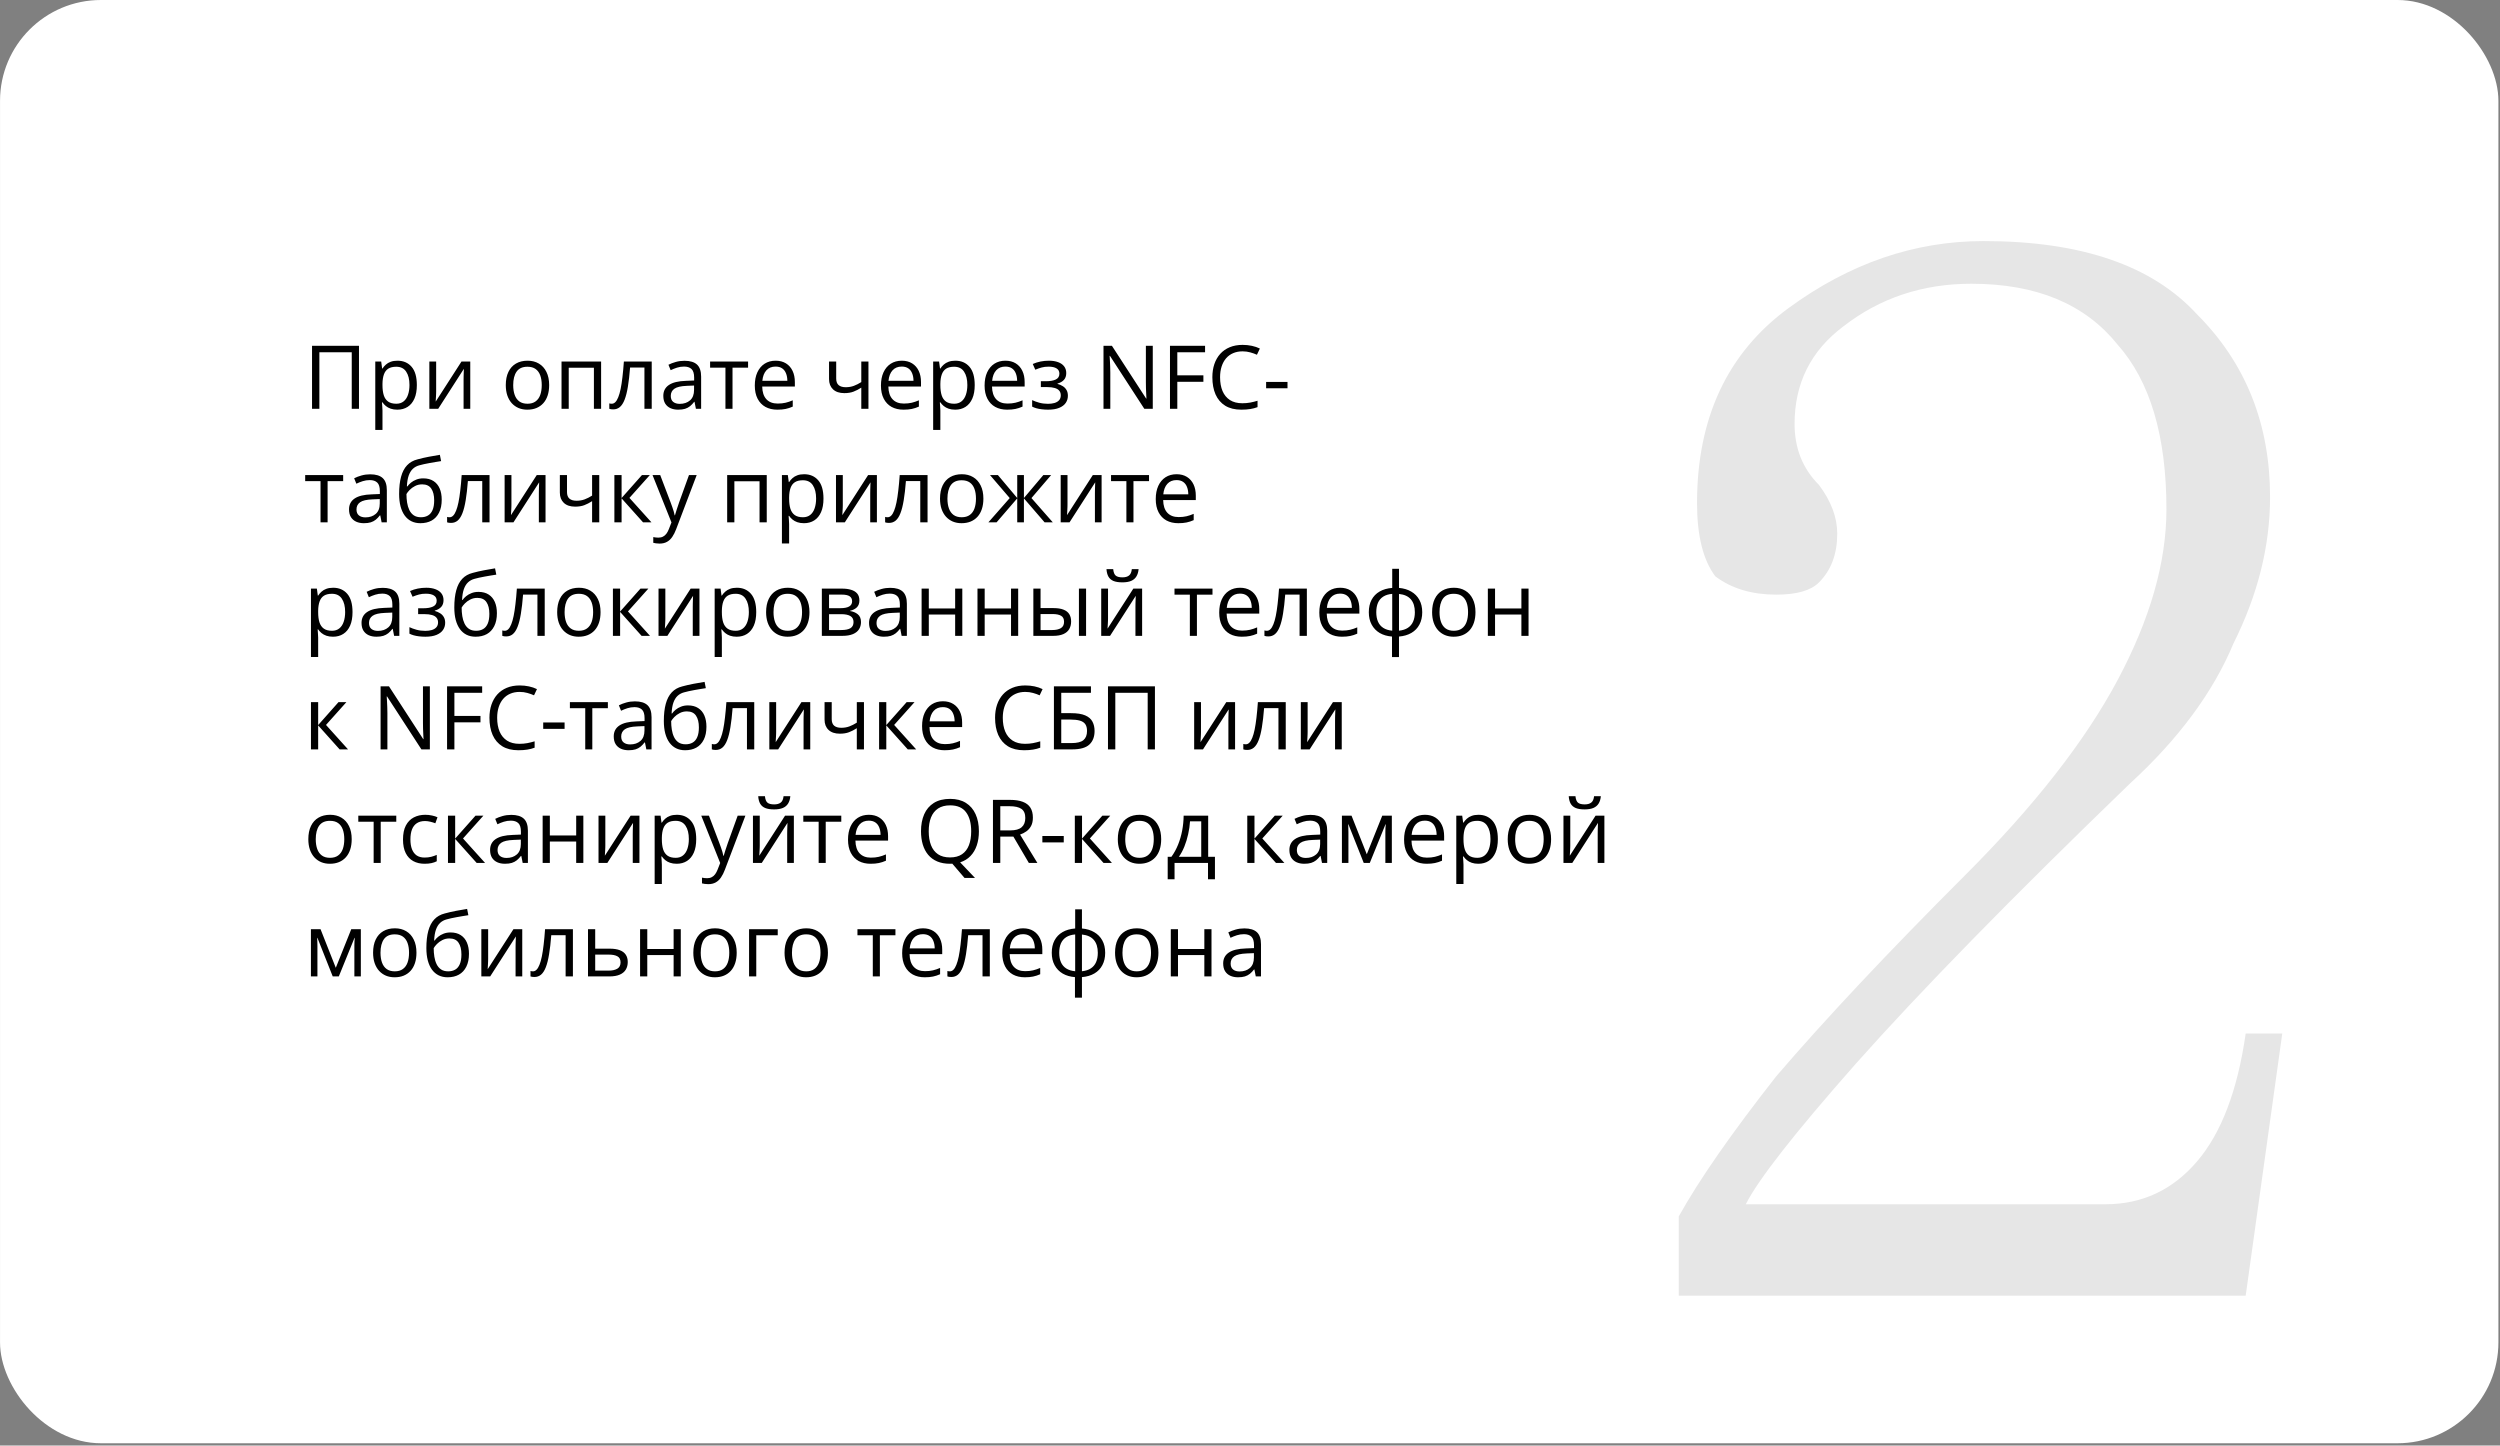 <?xml version="1.0" encoding="UTF-8"?> <svg xmlns="http://www.w3.org/2000/svg" width="991" height="573" viewBox="0 0 991 573" fill="none"><rect x="0" y="0" width="991" height="573" fill="#808080" stroke="none"/><rect x="0.008" width="990.363" height="572.109" rx="40" fill="white"></rect><path d="M123.691 162.055V137.069H142.302V162.055H139.431V139.633H126.597V162.055H123.691ZM157.563 142.982C159.899 142.982 161.762 143.786 163.152 145.392C164.542 146.999 165.237 149.414 165.237 152.638C165.237 154.769 164.918 156.557 164.28 158.004C163.642 159.451 162.742 160.545 161.58 161.286C160.429 162.026 159.067 162.396 157.495 162.396C156.504 162.396 155.632 162.265 154.88 162.003C154.128 161.741 153.485 161.388 152.949 160.944C152.414 160.5 151.969 160.015 151.616 159.491H151.411C151.445 159.936 151.485 160.471 151.531 161.098C151.588 161.724 151.616 162.271 151.616 162.738V170.429H148.762V143.324H151.104L151.479 146.093H151.616C151.981 145.523 152.425 145.005 152.949 144.538C153.473 144.059 154.111 143.683 154.863 143.41C155.627 143.125 156.527 142.982 157.563 142.982ZM157.068 145.375C155.769 145.375 154.721 145.626 153.923 146.127C153.137 146.628 152.562 147.38 152.197 148.383C151.833 149.374 151.639 150.622 151.616 152.125V152.672C151.616 154.256 151.787 155.595 152.129 156.688C152.482 157.782 153.057 158.614 153.855 159.184C154.664 159.753 155.746 160.038 157.102 160.038C158.264 160.038 159.233 159.725 160.007 159.098C160.782 158.472 161.357 157.6 161.733 156.483C162.121 155.355 162.314 154.062 162.314 152.604C162.314 150.394 161.882 148.639 161.016 147.34C160.161 146.03 158.845 145.375 157.068 145.375ZM172.893 143.324V155.099C172.893 155.327 172.887 155.623 172.876 155.988C172.865 156.341 172.847 156.723 172.825 157.133C172.802 157.532 172.779 157.919 172.756 158.295C172.745 158.66 172.728 158.961 172.705 159.201L182.925 143.324H186.411V162.055H183.762V150.57C183.762 150.206 183.768 149.739 183.779 149.169C183.791 148.599 183.808 148.041 183.831 147.494C183.853 146.936 183.87 146.503 183.882 146.195L173.696 162.055H170.193V143.324H172.893ZM217.686 152.655C217.686 154.193 217.486 155.566 217.087 156.774C216.689 157.982 216.113 159.001 215.361 159.833C214.609 160.665 213.698 161.303 212.627 161.747C211.567 162.18 210.365 162.396 209.021 162.396C207.768 162.396 206.617 162.18 205.569 161.747C204.532 161.303 203.632 160.665 202.869 159.833C202.117 159.001 201.53 157.982 201.108 156.774C200.698 155.566 200.493 154.193 200.493 152.655C200.493 150.604 200.841 148.861 201.536 147.426C202.231 145.979 203.222 144.879 204.509 144.127C205.808 143.364 207.352 142.982 209.141 142.982C210.85 142.982 212.342 143.364 213.618 144.127C214.906 144.891 215.903 145.996 216.609 147.443C217.327 148.878 217.686 150.616 217.686 152.655ZM203.433 152.655C203.433 154.159 203.632 155.464 204.031 156.569C204.43 157.674 205.045 158.528 205.876 159.132C206.708 159.736 207.779 160.038 209.089 160.038C210.388 160.038 211.453 159.736 212.285 159.132C213.128 158.528 213.749 157.674 214.148 156.569C214.547 155.464 214.746 154.159 214.746 152.655C214.746 151.163 214.547 149.875 214.148 148.793C213.749 147.699 213.134 146.856 212.302 146.264C211.471 145.671 210.394 145.375 209.072 145.375C207.124 145.375 205.694 146.019 204.783 147.306C203.883 148.594 203.433 150.377 203.433 152.655ZM238.279 143.324V162.055H235.425V145.768H225.444V162.055H222.59V143.324H238.279ZM258.342 162.055H255.454V145.7H249.763C249.535 148.651 249.245 151.18 248.892 153.288C248.55 155.384 248.117 157.099 247.593 158.432C247.08 159.753 246.453 160.727 245.713 161.354C244.984 161.969 244.112 162.277 243.098 162.277C242.791 162.277 242.5 162.26 242.227 162.226C241.953 162.191 241.72 162.134 241.526 162.055V159.901C241.674 159.947 241.828 159.981 241.987 160.004C242.158 160.027 242.335 160.038 242.517 160.038C243.03 160.038 243.497 159.827 243.918 159.406C244.351 158.973 244.739 158.323 245.081 157.458C245.434 156.592 245.747 155.498 246.021 154.176C246.294 152.843 246.533 151.277 246.738 149.477C246.955 147.665 247.143 145.614 247.302 143.324H258.342V162.055ZM271.331 143.017C273.564 143.017 275.221 143.518 276.304 144.521C277.386 145.523 277.927 147.124 277.927 149.323V162.055H275.859L275.312 159.286H275.176C274.652 159.97 274.105 160.545 273.535 161.012C272.965 161.468 272.305 161.815 271.553 162.055C270.812 162.283 269.901 162.396 268.818 162.396C267.679 162.396 266.665 162.197 265.776 161.798C264.899 161.4 264.204 160.796 263.691 159.987C263.19 159.178 262.939 158.153 262.939 156.911C262.939 155.042 263.68 153.607 265.161 152.604C266.642 151.601 268.898 151.055 271.929 150.963L275.159 150.827V149.682C275.159 148.064 274.811 146.93 274.116 146.281C273.421 145.631 272.441 145.307 271.177 145.307C270.197 145.307 269.263 145.449 268.374 145.734C267.485 146.019 266.642 146.355 265.845 146.742L264.973 144.589C265.816 144.156 266.785 143.786 267.878 143.478C268.972 143.17 270.123 143.017 271.331 143.017ZM275.125 152.826L272.271 152.946C269.935 153.037 268.289 153.419 267.332 154.091C266.375 154.763 265.896 155.714 265.896 156.945C265.896 158.016 266.221 158.808 266.87 159.32C267.52 159.833 268.38 160.089 269.451 160.089C271.114 160.089 272.476 159.628 273.535 158.705C274.595 157.782 275.125 156.398 275.125 154.552V152.826ZM296.538 145.734H290.369V162.055H287.566V145.734H281.482V143.324H296.538V145.734ZM307.458 142.982C309.054 142.982 310.421 143.336 311.56 144.042C312.699 144.748 313.571 145.74 314.175 147.016C314.779 148.28 315.081 149.761 315.081 151.459V153.219H302.144C302.178 155.418 302.725 157.093 303.784 158.244C304.844 159.394 306.336 159.97 308.262 159.97C309.447 159.97 310.495 159.861 311.406 159.645C312.318 159.429 313.263 159.11 314.243 158.688V161.183C313.298 161.605 312.358 161.912 311.423 162.106C310.5 162.3 309.407 162.396 308.142 162.396C306.342 162.396 304.77 162.032 303.425 161.303C302.092 160.562 301.056 159.48 300.315 158.056C299.574 156.632 299.204 154.888 299.204 152.826C299.204 150.81 299.54 149.066 300.212 147.597C300.896 146.116 301.853 144.976 303.083 144.179C304.325 143.381 305.784 142.982 307.458 142.982ZM307.424 145.307C305.909 145.307 304.701 145.802 303.801 146.793C302.901 147.785 302.366 149.169 302.195 150.946H312.107C312.096 149.83 311.919 148.85 311.577 148.007C311.247 147.152 310.74 146.492 310.056 146.024C309.373 145.546 308.495 145.307 307.424 145.307ZM331.47 143.324V150.058C331.47 151.231 331.789 152.097 332.427 152.655C333.076 153.214 334.016 153.493 335.247 153.493C336.431 153.493 337.508 153.31 338.477 152.946C339.445 152.581 340.425 152.086 341.416 151.459V143.324H344.253V162.055H341.416V153.664C340.368 154.336 339.337 154.866 338.323 155.253C337.309 155.64 336.095 155.834 334.683 155.834C332.757 155.834 331.265 155.333 330.205 154.33C329.157 153.327 328.633 151.972 328.633 150.263V143.324H331.47ZM357.463 142.982C359.058 142.982 360.426 143.336 361.565 144.042C362.704 144.748 363.576 145.74 364.18 147.016C364.784 148.28 365.085 149.761 365.085 151.459V153.219H352.148C352.183 155.418 352.729 157.093 353.789 158.244C354.849 159.394 356.341 159.97 358.267 159.97C359.451 159.97 360.5 159.861 361.411 159.645C362.323 159.429 363.268 159.11 364.248 158.688V161.183C363.302 161.605 362.362 161.912 361.428 162.106C360.505 162.3 359.412 162.396 358.147 162.396C356.347 162.396 354.775 162.032 353.43 161.303C352.097 160.562 351.06 159.48 350.32 158.056C349.579 156.632 349.209 154.888 349.209 152.826C349.209 150.81 349.545 149.066 350.217 147.597C350.901 146.116 351.858 144.976 353.088 144.179C354.33 143.381 355.789 142.982 357.463 142.982ZM357.429 145.307C355.914 145.307 354.706 145.802 353.806 146.793C352.906 147.785 352.371 149.169 352.2 150.946H362.112C362.1 149.83 361.924 148.85 361.582 148.007C361.252 147.152 360.745 146.492 360.061 146.024C359.377 145.546 358.5 145.307 357.429 145.307ZM378.706 142.982C381.042 142.982 382.904 143.786 384.294 145.392C385.684 146.999 386.379 149.414 386.379 152.638C386.379 154.769 386.06 156.557 385.422 158.004C384.784 159.451 383.884 160.545 382.722 161.286C381.571 162.026 380.21 162.396 378.638 162.396C377.646 162.396 376.775 162.265 376.023 162.003C375.271 161.741 374.627 161.388 374.092 160.944C373.556 160.5 373.112 160.015 372.759 159.491H372.554C372.588 159.936 372.628 160.471 372.673 161.098C372.73 161.724 372.759 162.271 372.759 162.738V170.429H369.905V143.324H372.246L372.622 146.093H372.759C373.123 145.523 373.568 145.005 374.092 144.538C374.616 144.059 375.254 143.683 376.006 143.41C376.769 143.125 377.669 142.982 378.706 142.982ZM378.21 145.375C376.912 145.375 375.863 145.626 375.066 146.127C374.28 146.628 373.704 147.38 373.34 148.383C372.975 149.374 372.782 150.622 372.759 152.125V152.672C372.759 154.256 372.93 155.595 373.271 156.688C373.625 157.782 374.2 158.614 374.998 159.184C375.806 159.753 376.889 160.038 378.245 160.038C379.407 160.038 380.375 159.725 381.15 159.098C381.925 158.472 382.5 157.6 382.876 156.483C383.263 155.355 383.457 154.062 383.457 152.604C383.457 150.394 383.024 148.639 382.158 147.34C381.304 146.03 379.988 145.375 378.21 145.375ZM398.547 142.982C400.142 142.982 401.51 143.336 402.649 144.042C403.788 144.748 404.66 145.74 405.264 147.016C405.868 148.28 406.169 149.761 406.169 151.459V153.219H393.232C393.267 155.418 393.813 157.093 394.873 158.244C395.933 159.394 397.425 159.97 399.351 159.97C400.535 159.97 401.584 159.861 402.495 159.645C403.407 159.429 404.352 159.11 405.332 158.688V161.183C404.386 161.605 403.446 161.912 402.512 162.106C401.589 162.3 400.496 162.396 399.231 162.396C397.431 162.396 395.859 162.032 394.514 161.303C393.181 160.562 392.144 159.48 391.404 158.056C390.663 156.632 390.293 154.888 390.293 152.826C390.293 150.81 390.629 149.066 391.301 147.597C391.985 146.116 392.942 144.976 394.172 144.179C395.414 143.381 396.873 142.982 398.547 142.982ZM398.513 145.307C396.998 145.307 395.79 145.802 394.89 146.793C393.99 147.785 393.455 149.169 393.284 150.946H403.196C403.184 149.83 403.008 148.85 402.666 148.007C402.336 147.152 401.829 146.492 401.145 146.024C400.461 145.546 399.584 145.307 398.513 145.307ZM415.808 142.982C417.209 142.982 418.423 143.176 419.448 143.563C420.474 143.939 421.265 144.492 421.824 145.221C422.382 145.95 422.661 146.839 422.661 147.887C422.661 149.015 422.354 149.915 421.738 150.587C421.123 151.26 420.274 151.744 419.192 152.04V152.177C419.955 152.382 420.645 152.678 421.26 153.065C421.886 153.441 422.382 153.943 422.747 154.569C423.123 155.185 423.311 155.954 423.311 156.876C423.311 157.925 423.026 158.87 422.456 159.713C421.886 160.545 421.021 161.2 419.858 161.679C418.696 162.157 417.227 162.396 415.449 162.396C414.572 162.396 413.74 162.345 412.954 162.243C412.168 162.152 411.456 162.015 410.818 161.833C410.18 161.65 409.622 161.434 409.143 161.183V158.603C409.941 158.99 410.875 159.332 411.946 159.628C413.017 159.924 414.173 160.072 415.415 160.072C416.372 160.072 417.232 159.964 417.996 159.748C418.759 159.52 419.363 159.161 419.807 158.671C420.263 158.17 420.491 157.514 420.491 156.706C420.491 155.965 420.291 155.355 419.893 154.877C419.494 154.387 418.896 154.028 418.098 153.8C417.312 153.561 416.315 153.441 415.107 153.441H412.595V151.117H414.663C416.27 151.117 417.551 150.889 418.508 150.434C419.465 149.978 419.944 149.209 419.944 148.126C419.944 147.192 419.574 146.497 418.833 146.042C418.092 145.574 417.033 145.341 415.654 145.341C414.629 145.341 413.723 145.449 412.937 145.666C412.151 145.871 411.302 146.167 410.391 146.554L409.382 144.281C410.362 143.848 411.388 143.524 412.458 143.307C413.529 143.091 414.646 142.982 415.808 142.982ZM456.96 162.055H453.611L439.99 141.068H439.854C439.888 141.627 439.928 142.265 439.973 142.982C440.019 143.689 440.053 144.446 440.076 145.255C440.11 146.053 440.127 146.868 440.127 147.699V162.055H437.427V137.069H440.759L454.329 157.987H454.448C454.425 157.589 454.397 157.025 454.363 156.295C454.329 155.555 454.294 154.763 454.26 153.92C454.237 153.065 454.226 152.274 454.226 151.544V137.069H456.96V162.055ZM466.685 162.055H463.779V137.069H477.69V139.633H466.685V148.793H477.024V151.339H466.685V162.055ZM492.542 139.274C491.163 139.274 489.921 139.513 488.816 139.992C487.722 140.459 486.788 141.142 486.013 142.042C485.25 142.931 484.663 144.008 484.253 145.272C483.843 146.537 483.638 147.961 483.638 149.545C483.638 151.641 483.962 153.464 484.612 155.014C485.273 156.552 486.252 157.742 487.551 158.585C488.861 159.429 490.496 159.85 492.456 159.85C493.573 159.85 494.621 159.759 495.601 159.577C496.592 159.383 497.555 159.144 498.489 158.859V161.388C497.577 161.73 496.62 161.981 495.618 162.14C494.615 162.311 493.424 162.396 492.046 162.396C489.505 162.396 487.38 161.872 485.671 160.824C483.974 159.765 482.698 158.272 481.843 156.347C481 154.421 480.579 152.148 480.579 149.528C480.579 147.637 480.841 145.91 481.365 144.35C481.9 142.777 482.675 141.422 483.689 140.282C484.714 139.143 485.968 138.266 487.449 137.65C488.941 137.024 490.65 136.71 492.576 136.71C493.84 136.71 495.059 136.836 496.233 137.086C497.406 137.337 498.466 137.696 499.412 138.163L498.25 140.624C497.452 140.259 496.575 139.946 495.618 139.684C494.672 139.411 493.647 139.274 492.542 139.274ZM501.89 153.92V151.391H510.366V153.92H501.89ZM136.03 190.734H129.861V207.055H127.058V190.734H120.974V188.324H136.03V190.734ZM146.746 188.017C148.979 188.017 150.636 188.518 151.719 189.521C152.801 190.523 153.342 192.124 153.342 194.323V207.055H151.274L150.728 204.286H150.591C150.067 204.97 149.52 205.545 148.95 206.012C148.381 206.468 147.72 206.815 146.968 207.055C146.227 207.283 145.316 207.396 144.233 207.396C143.094 207.396 142.08 207.197 141.191 206.798C140.314 206.4 139.619 205.796 139.106 204.987C138.605 204.178 138.354 203.153 138.354 201.911C138.354 200.042 139.095 198.607 140.576 197.604C142.057 196.601 144.313 196.055 147.344 195.963L150.574 195.827V194.682C150.574 193.064 150.226 191.93 149.531 191.281C148.836 190.631 147.856 190.307 146.592 190.307C145.612 190.307 144.678 190.449 143.789 190.734C142.9 191.019 142.057 191.355 141.26 191.742L140.388 189.589C141.231 189.156 142.2 188.786 143.293 188.478C144.387 188.17 145.538 188.017 146.746 188.017ZM150.54 197.826L147.686 197.946C145.35 198.037 143.704 198.419 142.747 199.091C141.79 199.763 141.311 200.714 141.311 201.945C141.311 203.016 141.636 203.808 142.285 204.32C142.935 204.833 143.795 205.089 144.866 205.089C146.529 205.089 147.891 204.628 148.95 203.705C150.01 202.782 150.54 201.398 150.54 199.552V197.826ZM158.213 195.81C158.213 193.144 158.469 190.871 158.982 188.991C159.495 187.099 160.286 185.584 161.357 184.445C162.44 183.294 163.83 182.508 165.527 182.086C166.986 181.688 168.467 181.346 169.971 181.061C171.475 180.765 172.939 180.508 174.363 180.292L174.858 182.787C174.141 182.89 173.389 183.009 172.603 183.146C171.816 183.271 171.03 183.408 170.244 183.556C169.458 183.693 168.717 183.841 168.022 184C167.327 184.149 166.712 184.302 166.177 184.462C165.208 184.724 164.371 185.18 163.665 185.829C162.97 186.479 162.417 187.373 162.007 188.512C161.608 189.652 161.369 191.087 161.289 192.819H161.494C161.836 192.318 162.303 191.822 162.896 191.332C163.488 190.842 164.194 190.438 165.015 190.119C165.835 189.788 166.758 189.623 167.783 189.623C169.401 189.623 170.751 189.976 171.833 190.683C172.916 191.378 173.73 192.357 174.277 193.622C174.824 194.887 175.098 196.368 175.098 198.065C175.098 200.105 174.744 201.819 174.038 203.209C173.343 204.599 172.363 205.648 171.099 206.354C169.834 207.049 168.347 207.396 166.638 207.396C165.317 207.396 164.132 207.14 163.083 206.627C162.047 206.115 161.164 205.363 160.435 204.372C159.717 203.38 159.164 202.167 158.777 200.731C158.401 199.296 158.213 197.655 158.213 195.81ZM166.86 205.038C167.943 205.038 168.871 204.81 169.646 204.354C170.432 203.899 171.036 203.181 171.458 202.201C171.89 201.21 172.107 199.923 172.107 198.339C172.107 196.356 171.725 194.807 170.962 193.69C170.21 192.562 169.002 191.999 167.339 191.999C166.302 191.999 165.362 192.221 164.519 192.665C163.676 193.098 162.964 193.616 162.383 194.22C161.802 194.824 161.38 195.365 161.118 195.844C161.118 197.006 161.204 198.134 161.375 199.228C161.545 200.321 161.842 201.307 162.263 202.184C162.685 203.061 163.266 203.756 164.006 204.269C164.758 204.782 165.71 205.038 166.86 205.038ZM194.05 207.055H191.162V190.7H185.471C185.243 193.651 184.953 196.18 184.6 198.288C184.258 200.384 183.825 202.099 183.301 203.432C182.788 204.753 182.161 205.727 181.421 206.354C180.692 206.969 179.82 207.277 178.806 207.277C178.499 207.277 178.208 207.26 177.935 207.226C177.661 207.191 177.428 207.134 177.234 207.055V204.901C177.382 204.947 177.536 204.981 177.695 205.004C177.866 205.027 178.043 205.038 178.225 205.038C178.738 205.038 179.205 204.827 179.626 204.406C180.059 203.973 180.447 203.323 180.789 202.458C181.142 201.592 181.455 200.498 181.729 199.176C182.002 197.843 182.241 196.277 182.446 194.477C182.663 192.665 182.851 190.614 183.01 188.324H194.05V207.055ZM202.732 188.324V200.099C202.732 200.327 202.726 200.623 202.715 200.988C202.703 201.341 202.686 201.723 202.664 202.133C202.641 202.532 202.618 202.919 202.595 203.295C202.584 203.66 202.567 203.961 202.544 204.201L212.764 188.324H216.25V207.055H213.601V195.57C213.601 195.206 213.607 194.739 213.618 194.169C213.63 193.599 213.647 193.041 213.669 192.494C213.692 191.936 213.709 191.503 213.721 191.195L203.535 207.055H200.032V188.324H202.732ZM224.761 188.324V195.058C224.761 196.231 225.08 197.097 225.718 197.655C226.367 198.214 227.307 198.493 228.538 198.493C229.722 198.493 230.799 198.31 231.768 197.946C232.736 197.581 233.716 197.086 234.707 196.459V188.324H237.544V207.055H234.707V198.664C233.659 199.336 232.628 199.866 231.614 200.253C230.6 200.64 229.386 200.834 227.974 200.834C226.048 200.834 224.556 200.333 223.496 199.33C222.448 198.327 221.924 196.972 221.924 195.263V188.324H224.761ZM254.463 188.324H257.59L249.507 197.365L258.24 207.055H254.907L246.396 197.553V207.055H243.542V188.324H246.396V197.416L254.463 188.324ZM258.667 188.324H261.709L265.845 199.193C266.084 199.831 266.306 200.447 266.511 201.039C266.716 201.62 266.899 202.178 267.058 202.714C267.218 203.249 267.343 203.768 267.434 204.269H267.554C267.713 203.699 267.941 202.953 268.237 202.03C268.534 201.096 268.853 200.145 269.194 199.176L273.108 188.324H276.167L268.015 209.806C267.582 210.957 267.075 211.959 266.494 212.814C265.924 213.668 265.229 214.324 264.409 214.779C263.589 215.246 262.598 215.48 261.436 215.48C260.9 215.48 260.427 215.446 260.017 215.377C259.607 215.32 259.254 215.252 258.958 215.172V212.899C259.208 212.956 259.51 213.008 259.863 213.053C260.228 213.099 260.604 213.122 260.991 213.122C261.698 213.122 262.307 212.985 262.82 212.711C263.344 212.449 263.794 212.062 264.17 211.549C264.546 211.037 264.871 210.427 265.144 209.721L266.169 207.089L258.667 188.324ZM303.938 188.324V207.055H301.084V190.768H291.104V207.055H288.25V188.324H303.938ZM318.755 187.982C321.09 187.982 322.953 188.786 324.343 190.392C325.733 191.999 326.428 194.414 326.428 197.638C326.428 199.769 326.109 201.557 325.471 203.004C324.833 204.451 323.933 205.545 322.771 206.286C321.62 207.026 320.259 207.396 318.687 207.396C317.695 207.396 316.824 207.265 316.072 207.003C315.32 206.741 314.676 206.388 314.141 205.944C313.605 205.5 313.161 205.015 312.808 204.491H312.603C312.637 204.936 312.677 205.471 312.722 206.098C312.779 206.724 312.808 207.271 312.808 207.738V215.429H309.954V188.324H312.295L312.671 191.093H312.808C313.172 190.523 313.617 190.005 314.141 189.538C314.665 189.059 315.303 188.683 316.055 188.41C316.818 188.125 317.718 187.982 318.755 187.982ZM318.259 190.375C316.96 190.375 315.912 190.626 315.115 191.127C314.329 191.628 313.753 192.38 313.389 193.383C313.024 194.374 312.83 195.622 312.808 197.125V197.672C312.808 199.256 312.979 200.595 313.32 201.688C313.674 202.782 314.249 203.614 315.046 204.184C315.855 204.753 316.938 205.038 318.293 205.038C319.456 205.038 320.424 204.725 321.199 204.098C321.973 203.472 322.549 202.6 322.925 201.483C323.312 200.355 323.506 199.062 323.506 197.604C323.506 195.394 323.073 193.639 322.207 192.34C321.353 191.03 320.037 190.375 318.259 190.375ZM334.084 188.324V200.099C334.084 200.327 334.079 200.623 334.067 200.988C334.056 201.341 334.039 201.723 334.016 202.133C333.993 202.532 333.971 202.919 333.948 203.295C333.936 203.66 333.919 203.961 333.896 204.201L344.116 188.324H347.603V207.055H344.954V195.57C344.954 195.206 344.959 194.739 344.971 194.169C344.982 193.599 344.999 193.041 345.022 192.494C345.045 191.936 345.062 191.503 345.073 191.195L334.888 207.055H331.384V188.324H334.084ZM367.683 207.055H364.795V190.7H359.104C358.876 193.651 358.586 196.18 358.232 198.288C357.891 200.384 357.458 202.099 356.934 203.432C356.421 204.753 355.794 205.727 355.054 206.354C354.325 206.969 353.453 207.277 352.439 207.277C352.131 207.277 351.841 207.26 351.567 207.226C351.294 207.191 351.06 207.134 350.867 207.055V204.901C351.015 204.947 351.169 204.981 351.328 205.004C351.499 205.027 351.676 205.038 351.858 205.038C352.371 205.038 352.838 204.827 353.259 204.406C353.692 203.973 354.08 203.323 354.421 202.458C354.775 201.592 355.088 200.498 355.361 199.176C355.635 197.843 355.874 196.277 356.079 194.477C356.296 192.665 356.484 190.614 356.643 188.324H367.683V207.055ZM389.814 197.655C389.814 199.193 389.615 200.566 389.216 201.774C388.818 202.982 388.242 204.001 387.49 204.833C386.738 205.665 385.827 206.303 384.756 206.747C383.696 207.18 382.494 207.396 381.15 207.396C379.897 207.396 378.746 207.18 377.698 206.747C376.661 206.303 375.761 205.665 374.998 204.833C374.246 204.001 373.659 202.982 373.237 201.774C372.827 200.566 372.622 199.193 372.622 197.655C372.622 195.604 372.97 193.861 373.665 192.426C374.36 190.979 375.351 189.879 376.638 189.127C377.937 188.364 379.481 187.982 381.27 187.982C382.979 187.982 384.471 188.364 385.747 189.127C387.035 189.891 388.031 190.996 388.738 192.443C389.456 193.878 389.814 195.616 389.814 197.655ZM375.562 197.655C375.562 199.159 375.761 200.464 376.16 201.569C376.558 202.674 377.174 203.528 378.005 204.132C378.837 204.736 379.908 205.038 381.218 205.038C382.517 205.038 383.582 204.736 384.414 204.132C385.257 203.528 385.878 202.674 386.277 201.569C386.676 200.464 386.875 199.159 386.875 197.655C386.875 196.163 386.676 194.875 386.277 193.793C385.878 192.699 385.263 191.856 384.431 191.264C383.599 190.671 382.523 190.375 381.201 190.375C379.253 190.375 377.823 191.019 376.912 192.306C376.012 193.594 375.562 195.377 375.562 197.655ZM416.663 188.324L408.87 197.433L417.329 207.055H414.082L405.879 197.553V207.055H403.23V197.553L395.044 207.055H391.797L400.256 197.433L392.446 188.324H395.574L403.23 197.416V188.324H405.879V197.416L413.569 188.324H416.663ZM423.157 188.324V200.099C423.157 200.327 423.151 200.623 423.14 200.988C423.128 201.341 423.111 201.723 423.088 202.133C423.066 202.532 423.043 202.919 423.02 203.295C423.009 203.66 422.992 203.961 422.969 204.201L433.188 188.324H436.675V207.055H434.026V195.57C434.026 195.206 434.032 194.739 434.043 194.169C434.054 193.599 434.071 193.041 434.094 192.494C434.117 191.936 434.134 191.503 434.146 191.195L423.96 207.055H420.457V188.324H423.157ZM455.474 190.734H449.304V207.055H446.501V190.734H440.417V188.324H455.474V190.734ZM466.394 187.982C467.989 187.982 469.356 188.336 470.496 189.042C471.635 189.748 472.507 190.74 473.11 192.016C473.714 193.28 474.016 194.761 474.016 196.459V198.219H461.079C461.113 200.418 461.66 202.093 462.72 203.244C463.779 204.394 465.272 204.97 467.197 204.97C468.382 204.97 469.43 204.861 470.342 204.645C471.253 204.429 472.199 204.11 473.179 203.688V206.183C472.233 206.605 471.293 206.912 470.359 207.106C469.436 207.3 468.342 207.396 467.078 207.396C465.278 207.396 463.705 207.032 462.361 206.303C461.028 205.562 459.991 204.48 459.25 203.056C458.51 201.632 458.14 199.888 458.14 197.826C458.14 195.81 458.476 194.066 459.148 192.597C459.832 191.116 460.789 189.976 462.019 189.179C463.261 188.381 464.719 187.982 466.394 187.982ZM466.36 190.307C464.845 190.307 463.637 190.802 462.737 191.793C461.837 192.785 461.301 194.169 461.13 195.946H471.042C471.031 194.83 470.854 193.85 470.513 193.007C470.182 192.152 469.675 191.492 468.992 191.024C468.308 190.546 467.431 190.307 466.36 190.307ZM132.065 232.982C134.401 232.982 136.264 233.786 137.654 235.392C139.044 236.999 139.739 239.414 139.739 242.638C139.739 244.769 139.42 246.557 138.782 248.004C138.144 249.451 137.244 250.545 136.082 251.286C134.931 252.026 133.569 252.396 131.997 252.396C131.006 252.396 130.134 252.265 129.382 252.003C128.63 251.741 127.987 251.388 127.451 250.944C126.916 250.5 126.471 250.015 126.118 249.491H125.913C125.947 249.936 125.987 250.471 126.033 251.098C126.09 251.724 126.118 252.271 126.118 252.738V260.429H123.264V233.324H125.605L125.981 236.093H126.118C126.483 235.523 126.927 235.005 127.451 234.538C127.975 234.059 128.613 233.683 129.365 233.41C130.129 233.125 131.029 232.982 132.065 232.982ZM131.57 235.375C130.271 235.375 129.223 235.626 128.425 236.127C127.639 236.628 127.064 237.38 126.699 238.383C126.335 239.374 126.141 240.622 126.118 242.125V242.672C126.118 244.256 126.289 245.595 126.631 246.688C126.984 247.782 127.559 248.614 128.357 249.184C129.166 249.753 130.248 250.038 131.604 250.038C132.766 250.038 133.735 249.725 134.509 249.098C135.284 248.472 135.859 247.6 136.235 246.483C136.623 245.355 136.816 244.062 136.816 242.604C136.816 240.394 136.383 238.639 135.518 237.34C134.663 236.03 133.347 235.375 131.57 235.375ZM151.702 233.017C153.935 233.017 155.592 233.518 156.675 234.521C157.757 235.523 158.298 237.124 158.298 239.323V252.055H156.23L155.684 249.286H155.547C155.023 249.97 154.476 250.545 153.906 251.012C153.337 251.468 152.676 251.815 151.924 252.055C151.183 252.283 150.272 252.396 149.189 252.396C148.05 252.396 147.036 252.197 146.147 251.798C145.27 251.4 144.575 250.796 144.062 249.987C143.561 249.178 143.311 248.153 143.311 246.911C143.311 245.042 144.051 243.607 145.532 242.604C147.013 241.601 149.269 241.055 152.3 240.963L155.53 240.827V239.682C155.53 238.064 155.182 236.93 154.487 236.281C153.792 235.631 152.812 235.307 151.548 235.307C150.568 235.307 149.634 235.449 148.745 235.734C147.856 236.019 147.013 236.355 146.216 236.742L145.344 234.589C146.187 234.156 147.156 233.786 148.25 233.478C149.343 233.17 150.494 233.017 151.702 233.017ZM155.496 242.826L152.642 242.946C150.306 243.037 148.66 243.419 147.703 244.091C146.746 244.763 146.267 245.714 146.267 246.945C146.267 248.016 146.592 248.808 147.241 249.32C147.891 249.833 148.751 250.089 149.822 250.089C151.485 250.089 152.847 249.628 153.906 248.705C154.966 247.782 155.496 246.398 155.496 244.552V242.826ZM168.962 232.982C170.364 232.982 171.577 233.176 172.603 233.563C173.628 233.939 174.42 234.492 174.978 235.221C175.536 235.95 175.815 236.839 175.815 237.887C175.815 239.015 175.508 239.915 174.893 240.587C174.277 241.26 173.429 241.744 172.346 242.04V242.177C173.11 242.382 173.799 242.678 174.414 243.065C175.041 243.441 175.536 243.943 175.901 244.569C176.277 245.185 176.465 245.954 176.465 246.876C176.465 247.925 176.18 248.87 175.61 249.713C175.041 250.545 174.175 251.2 173.013 251.679C171.851 252.157 170.381 252.396 168.604 252.396C167.726 252.396 166.895 252.345 166.108 252.243C165.322 252.152 164.61 252.015 163.972 251.833C163.334 251.65 162.776 251.434 162.297 251.183V248.603C163.095 248.99 164.029 249.332 165.1 249.628C166.171 249.924 167.327 250.072 168.569 250.072C169.526 250.072 170.387 249.964 171.15 249.748C171.913 249.52 172.517 249.161 172.961 248.671C173.417 248.17 173.645 247.514 173.645 246.706C173.645 245.965 173.446 245.355 173.047 244.877C172.648 244.387 172.05 244.028 171.252 243.8C170.466 243.561 169.469 243.441 168.262 243.441H165.75V241.117H167.817C169.424 241.117 170.706 240.889 171.663 240.434C172.62 239.978 173.098 239.209 173.098 238.126C173.098 237.192 172.728 236.497 171.987 236.042C171.247 235.574 170.187 235.341 168.809 235.341C167.783 235.341 166.877 235.449 166.091 235.666C165.305 235.871 164.456 236.167 163.545 236.554L162.537 234.281C163.516 233.848 164.542 233.524 165.613 233.307C166.684 233.091 167.8 232.982 168.962 232.982ZM180.088 240.81C180.088 238.144 180.344 235.871 180.857 233.991C181.37 232.099 182.161 230.584 183.232 229.445C184.315 228.294 185.705 227.508 187.402 227.086C188.861 226.688 190.342 226.346 191.846 226.061C193.35 225.765 194.814 225.508 196.238 225.292L196.733 227.787C196.016 227.89 195.264 228.009 194.478 228.146C193.691 228.271 192.905 228.408 192.119 228.556C191.333 228.693 190.592 228.841 189.897 229C189.202 229.149 188.587 229.302 188.052 229.462C187.083 229.724 186.246 230.18 185.54 230.829C184.845 231.479 184.292 232.373 183.882 233.512C183.483 234.652 183.244 236.087 183.164 237.819H183.369C183.711 237.318 184.178 236.822 184.771 236.332C185.363 235.842 186.069 235.438 186.89 235.119C187.71 234.788 188.633 234.623 189.658 234.623C191.276 234.623 192.626 234.976 193.708 235.683C194.791 236.378 195.605 237.357 196.152 238.622C196.699 239.887 196.973 241.368 196.973 243.065C196.973 245.105 196.619 246.819 195.913 248.209C195.218 249.599 194.238 250.648 192.974 251.354C191.709 252.049 190.222 252.396 188.513 252.396C187.192 252.396 186.007 252.14 184.958 251.627C183.922 251.115 183.039 250.363 182.31 249.372C181.592 248.38 181.039 247.167 180.652 245.731C180.276 244.296 180.088 242.655 180.088 240.81ZM188.735 250.038C189.818 250.038 190.746 249.81 191.521 249.354C192.307 248.899 192.911 248.181 193.333 247.201C193.765 246.21 193.982 244.923 193.982 243.339C193.982 241.356 193.6 239.807 192.837 238.69C192.085 237.562 190.877 236.999 189.214 236.999C188.177 236.999 187.237 237.221 186.394 237.665C185.551 238.098 184.839 238.616 184.258 239.22C183.677 239.824 183.255 240.365 182.993 240.844C182.993 242.006 183.079 243.134 183.25 244.228C183.42 245.321 183.717 246.307 184.138 247.184C184.56 248.061 185.141 248.756 185.881 249.269C186.633 249.782 187.585 250.038 188.735 250.038ZM215.925 252.055H213.037V235.7H207.346C207.118 238.651 206.828 241.18 206.475 243.288C206.133 245.384 205.7 247.099 205.176 248.432C204.663 249.753 204.036 250.727 203.296 251.354C202.567 251.969 201.695 252.277 200.681 252.277C200.374 252.277 200.083 252.26 199.81 252.226C199.536 252.191 199.303 252.134 199.109 252.055V249.901C199.257 249.947 199.411 249.981 199.57 250.004C199.741 250.027 199.918 250.038 200.1 250.038C200.613 250.038 201.08 249.827 201.501 249.406C201.934 248.973 202.322 248.323 202.664 247.458C203.017 246.592 203.33 245.498 203.604 244.176C203.877 242.843 204.116 241.277 204.321 239.477C204.538 237.665 204.726 235.614 204.885 233.324H215.925V252.055ZM238.057 242.655C238.057 244.193 237.857 245.566 237.458 246.774C237.06 247.982 236.484 249.001 235.732 249.833C234.98 250.665 234.069 251.303 232.998 251.747C231.938 252.18 230.736 252.396 229.392 252.396C228.139 252.396 226.988 252.18 225.94 251.747C224.903 251.303 224.003 250.665 223.24 249.833C222.488 249.001 221.901 247.982 221.479 246.774C221.069 245.566 220.864 244.193 220.864 242.655C220.864 240.604 221.212 238.861 221.907 237.426C222.602 235.979 223.593 234.879 224.88 234.127C226.179 233.364 227.723 232.982 229.512 232.982C231.221 232.982 232.713 233.364 233.989 234.127C235.277 234.891 236.274 235.996 236.98 237.443C237.698 238.878 238.057 240.616 238.057 242.655ZM223.804 242.655C223.804 244.159 224.003 245.464 224.402 246.569C224.801 247.674 225.416 248.528 226.248 249.132C227.079 249.736 228.15 250.038 229.46 250.038C230.759 250.038 231.825 249.736 232.656 249.132C233.499 248.528 234.12 247.674 234.519 246.569C234.918 245.464 235.117 244.159 235.117 242.655C235.117 241.163 234.918 239.875 234.519 238.793C234.12 237.699 233.505 236.856 232.673 236.264C231.842 235.671 230.765 235.375 229.443 235.375C227.495 235.375 226.065 236.019 225.154 237.306C224.254 238.594 223.804 240.377 223.804 242.655ZM253.882 233.324H257.009L248.926 242.365L257.659 252.055H254.326L245.815 242.553V252.055H242.961V233.324H245.815V242.416L253.882 233.324ZM263.743 233.324V245.099C263.743 245.327 263.737 245.623 263.726 245.988C263.714 246.341 263.697 246.723 263.674 247.133C263.652 247.532 263.629 247.919 263.606 248.295C263.595 248.66 263.577 248.961 263.555 249.201L273.774 233.324H277.261V252.055H274.612V240.57C274.612 240.206 274.618 239.739 274.629 239.169C274.64 238.599 274.657 238.041 274.68 237.494C274.703 236.936 274.72 236.503 274.731 236.195L264.546 252.055H261.042V233.324H263.743ZM292.095 232.982C294.43 232.982 296.293 233.786 297.683 235.392C299.073 236.999 299.768 239.414 299.768 242.638C299.768 244.769 299.449 246.557 298.811 248.004C298.173 249.451 297.273 250.545 296.111 251.286C294.96 252.026 293.599 252.396 292.026 252.396C291.035 252.396 290.164 252.265 289.412 252.003C288.66 251.741 288.016 251.388 287.48 250.944C286.945 250.5 286.501 250.015 286.147 249.491H285.942C285.977 249.936 286.016 250.471 286.062 251.098C286.119 251.724 286.147 252.271 286.147 252.738V260.429H283.293V233.324H285.635L286.011 236.093H286.147C286.512 235.523 286.956 235.005 287.48 234.538C288.005 234.059 288.643 233.683 289.395 233.41C290.158 233.125 291.058 232.982 292.095 232.982ZM291.599 235.375C290.3 235.375 289.252 235.626 288.455 236.127C287.668 236.628 287.093 237.38 286.729 238.383C286.364 239.374 286.17 240.622 286.147 242.125V242.672C286.147 244.256 286.318 245.595 286.66 246.688C287.013 247.782 287.589 248.614 288.386 249.184C289.195 249.753 290.278 250.038 291.633 250.038C292.795 250.038 293.764 249.725 294.539 249.098C295.313 248.472 295.889 247.6 296.265 246.483C296.652 245.355 296.846 244.062 296.846 242.604C296.846 240.394 296.413 238.639 295.547 237.34C294.692 236.03 293.376 235.375 291.599 235.375ZM320.874 242.655C320.874 244.193 320.675 245.566 320.276 246.774C319.877 247.982 319.302 249.001 318.55 249.833C317.798 250.665 316.886 251.303 315.815 251.747C314.756 252.18 313.554 252.396 312.209 252.396C310.956 252.396 309.806 252.18 308.757 251.747C307.721 251.303 306.82 250.665 306.057 249.833C305.305 249.001 304.718 247.982 304.297 246.774C303.887 245.566 303.682 244.193 303.682 242.655C303.682 240.604 304.029 238.861 304.724 237.426C305.419 235.979 306.41 234.879 307.698 234.127C308.997 233.364 310.54 232.982 312.329 232.982C314.038 232.982 315.531 233.364 316.807 234.127C318.094 234.891 319.091 235.996 319.797 237.443C320.515 238.878 320.874 240.616 320.874 242.655ZM306.621 242.655C306.621 244.159 306.82 245.464 307.219 246.569C307.618 247.674 308.233 248.528 309.065 249.132C309.897 249.736 310.968 250.038 312.278 250.038C313.577 250.038 314.642 249.736 315.474 249.132C316.317 248.528 316.938 247.674 317.336 246.569C317.735 245.464 317.935 244.159 317.935 242.655C317.935 241.163 317.735 239.875 317.336 238.793C316.938 237.699 316.322 236.856 315.491 236.264C314.659 235.671 313.582 235.375 312.261 235.375C310.312 235.375 308.883 236.019 307.971 237.306C307.071 238.594 306.621 240.377 306.621 242.655ZM340.664 238.024C340.664 239.197 340.322 240.115 339.639 240.775C338.955 241.425 338.072 241.863 336.99 242.091V242.228C338.163 242.388 339.172 242.809 340.015 243.493C340.869 244.165 341.296 245.196 341.296 246.586C341.296 247.657 341.04 248.603 340.527 249.423C340.015 250.243 339.211 250.887 338.118 251.354C337.024 251.821 335.6 252.055 333.845 252.055H325.779V233.324H333.777C335.121 233.324 336.306 233.478 337.332 233.786C338.368 234.082 339.183 234.572 339.775 235.255C340.368 235.939 340.664 236.862 340.664 238.024ZM338.34 246.586C338.34 245.481 337.918 244.683 337.075 244.193C336.243 243.703 335.03 243.458 333.435 243.458H328.633V249.748H333.503C335.076 249.748 336.272 249.508 337.092 249.03C337.924 248.54 338.34 247.725 338.34 246.586ZM337.776 238.349C337.776 237.46 337.451 236.799 336.802 236.366C336.152 235.922 335.087 235.7 333.606 235.7H328.633V241.083H333.11C334.648 241.083 335.811 240.861 336.597 240.417C337.383 239.972 337.776 239.283 337.776 238.349ZM352.883 233.017C355.116 233.017 356.774 233.518 357.856 234.521C358.939 235.523 359.48 237.124 359.48 239.323V252.055H357.412L356.865 249.286H356.729C356.204 249.97 355.658 250.545 355.088 251.012C354.518 251.468 353.857 251.815 353.105 252.055C352.365 252.283 351.453 252.396 350.371 252.396C349.232 252.396 348.218 252.197 347.329 251.798C346.452 251.4 345.757 250.796 345.244 249.987C344.743 249.178 344.492 248.153 344.492 246.911C344.492 245.042 345.233 243.607 346.714 242.604C348.195 241.601 350.451 241.055 353.481 240.963L356.711 240.827V239.682C356.711 238.064 356.364 236.93 355.669 236.281C354.974 235.631 353.994 235.307 352.729 235.307C351.75 235.307 350.815 235.449 349.927 235.734C349.038 236.019 348.195 236.355 347.397 236.742L346.526 234.589C347.369 234.156 348.337 233.786 349.431 233.478C350.525 233.17 351.676 233.017 352.883 233.017ZM356.677 242.826L353.823 242.946C351.488 243.037 349.841 243.419 348.884 244.091C347.927 244.763 347.449 245.714 347.449 246.945C347.449 248.016 347.773 248.808 348.423 249.32C349.072 249.833 349.932 250.089 351.003 250.089C352.667 250.089 354.028 249.628 355.088 248.705C356.147 247.782 356.677 246.398 356.677 244.552V242.826ZM368.179 233.324V241.186H378.621V233.324H381.458V252.055H378.621V243.595H368.179V252.055H365.325V233.324H368.179ZM390.327 233.324V241.186H400.769V233.324H403.606V252.055H400.769V243.595H390.327V252.055H387.473V233.324H390.327ZM409.622 252.055V233.324H412.476V241.049H417.603C419.198 241.049 420.508 241.248 421.533 241.647C422.57 242.046 423.339 242.638 423.84 243.424C424.342 244.21 424.592 245.185 424.592 246.347C424.592 247.509 424.342 248.517 423.84 249.372C423.35 250.226 422.576 250.887 421.516 251.354C420.468 251.821 419.101 252.055 417.415 252.055H409.622ZM412.476 249.748H417.141C418.554 249.748 419.682 249.497 420.525 248.996C421.368 248.494 421.79 247.657 421.79 246.483C421.79 245.333 421.396 244.535 420.61 244.091C419.824 243.635 418.696 243.407 417.227 243.407H412.476V249.748ZM427.686 252.055V233.324H430.522V252.055H427.686ZM439.221 233.324V245.099C439.221 245.327 439.215 245.623 439.204 245.988C439.193 246.341 439.176 246.723 439.153 247.133C439.13 247.532 439.107 247.919 439.084 248.295C439.073 248.66 439.056 248.961 439.033 249.201L449.253 233.324H452.739V252.055H450.09V240.57C450.09 240.206 450.096 239.739 450.107 239.169C450.119 238.599 450.136 238.041 450.159 237.494C450.181 236.936 450.199 236.503 450.21 236.195L440.024 252.055H436.521V233.324H439.221ZM451.338 225.617C451.235 226.767 450.945 227.73 450.466 228.505C449.999 229.28 449.31 229.866 448.398 230.265C447.487 230.653 446.319 230.846 444.895 230.846C443.425 230.846 442.24 230.658 441.34 230.282C440.452 229.895 439.791 229.314 439.358 228.539C438.936 227.764 438.686 226.79 438.606 225.617H441.272C441.397 226.87 441.733 227.724 442.28 228.18C442.827 228.636 443.716 228.864 444.946 228.864C446.04 228.864 446.9 228.625 447.527 228.146C448.153 227.667 448.529 226.824 448.655 225.617H451.338ZM480.63 235.734H474.46V252.055H471.658V235.734H465.574V233.324H480.63V235.734ZM491.55 232.982C493.145 232.982 494.513 233.336 495.652 234.042C496.791 234.748 497.663 235.74 498.267 237.016C498.87 238.28 499.172 239.761 499.172 241.459V243.219H486.235C486.27 245.418 486.816 247.093 487.876 248.244C488.936 249.394 490.428 249.97 492.354 249.97C493.538 249.97 494.587 249.861 495.498 249.645C496.41 249.429 497.355 249.11 498.335 248.688V251.183C497.389 251.605 496.449 251.912 495.515 252.106C494.592 252.3 493.499 252.396 492.234 252.396C490.434 252.396 488.861 252.032 487.517 251.303C486.184 250.562 485.147 249.48 484.407 248.056C483.666 246.632 483.296 244.888 483.296 242.826C483.296 240.81 483.632 239.066 484.304 237.597C484.988 236.116 485.945 234.976 487.175 234.179C488.417 233.381 489.875 232.982 491.55 232.982ZM491.516 235.307C490.001 235.307 488.793 235.802 487.893 236.793C486.993 237.785 486.458 239.169 486.287 240.946H496.199C496.187 239.83 496.011 238.85 495.669 238.007C495.339 237.152 494.832 236.492 494.148 236.024C493.464 235.546 492.587 235.307 491.516 235.307ZM518.04 252.055H515.151V235.7H509.46C509.233 238.651 508.942 241.18 508.589 243.288C508.247 245.384 507.814 247.099 507.29 248.432C506.777 249.753 506.151 250.727 505.41 251.354C504.681 251.969 503.809 252.277 502.795 252.277C502.488 252.277 502.197 252.26 501.924 252.226C501.65 252.191 501.417 252.134 501.223 252.055V249.901C501.371 249.947 501.525 249.981 501.685 250.004C501.855 250.027 502.032 250.038 502.214 250.038C502.727 250.038 503.194 249.827 503.616 249.406C504.049 248.973 504.436 248.323 504.778 247.458C505.131 246.592 505.444 245.498 505.718 244.176C505.991 242.843 506.23 241.277 506.436 239.477C506.652 237.665 506.84 235.614 507 233.324H518.04V252.055ZM531.233 232.982C532.828 232.982 534.195 233.336 535.334 234.042C536.474 234.748 537.345 235.74 537.949 237.016C538.553 238.28 538.855 239.761 538.855 241.459V243.219H525.918C525.952 245.418 526.499 247.093 527.559 248.244C528.618 249.394 530.111 249.97 532.036 249.97C533.221 249.97 534.269 249.861 535.181 249.645C536.092 249.429 537.038 249.11 538.018 248.688V251.183C537.072 251.605 536.132 251.912 535.198 252.106C534.275 252.3 533.181 252.396 531.917 252.396C530.116 252.396 528.544 252.032 527.2 251.303C525.867 250.562 524.83 249.48 524.089 248.056C523.349 246.632 522.979 244.888 522.979 242.826C522.979 240.81 523.315 239.066 523.987 237.597C524.67 236.116 525.627 234.976 526.858 234.179C528.1 233.381 529.558 232.982 531.233 232.982ZM531.199 235.307C529.683 235.307 528.476 235.802 527.576 236.793C526.676 237.785 526.14 239.169 525.969 240.946H535.881C535.87 239.83 535.693 238.85 535.352 238.007C535.021 237.152 534.514 236.492 533.831 236.024C533.147 235.546 532.27 235.307 531.199 235.307ZM554.561 225.463V233.051C556.418 233.21 558.035 233.694 559.414 234.503C560.793 235.301 561.864 236.389 562.627 237.768C563.39 239.146 563.772 240.787 563.772 242.689C563.772 244.558 563.402 246.187 562.661 247.577C561.932 248.967 560.878 250.067 559.5 250.875C558.132 251.684 556.486 252.169 554.561 252.328V260.463H551.792V252.328C549.935 252.191 548.317 251.724 546.938 250.927C545.571 250.118 544.506 249.018 543.743 247.628C542.979 246.238 542.598 244.592 542.598 242.689C542.598 240.787 542.962 239.146 543.691 237.768C544.432 236.378 545.492 235.284 546.87 234.486C548.249 233.677 549.918 233.199 551.877 233.051V225.463H554.561ZM551.877 235.409C550.431 235.535 549.24 235.899 548.306 236.503C547.371 237.107 546.676 237.927 546.221 238.964C545.776 240.001 545.554 241.243 545.554 242.689C545.554 244.136 545.782 245.384 546.238 246.432C546.694 247.469 547.389 248.289 548.323 248.893C549.257 249.497 550.442 249.867 551.877 250.004V235.409ZM554.561 235.443V250.004C555.996 249.856 557.175 249.474 558.098 248.859C559.032 248.244 559.722 247.418 560.166 246.381C560.622 245.344 560.85 244.114 560.85 242.689C560.85 240.525 560.331 238.833 559.294 237.614C558.258 236.383 556.68 235.66 554.561 235.443ZM584.878 242.655C584.878 244.193 584.679 245.566 584.28 246.774C583.881 247.982 583.306 249.001 582.554 249.833C581.802 250.665 580.89 251.303 579.819 251.747C578.76 252.18 577.558 252.396 576.213 252.396C574.96 252.396 573.809 252.18 572.761 251.747C571.724 251.303 570.824 250.665 570.061 249.833C569.309 249.001 568.722 247.982 568.301 246.774C567.891 245.566 567.686 244.193 567.686 242.655C567.686 240.604 568.033 238.861 568.728 237.426C569.423 235.979 570.414 234.879 571.702 234.127C573 233.364 574.544 232.982 576.333 232.982C578.042 232.982 579.535 233.364 580.811 234.127C582.098 234.891 583.095 235.996 583.801 237.443C584.519 238.878 584.878 240.616 584.878 242.655ZM570.625 242.655C570.625 244.159 570.824 245.464 571.223 246.569C571.622 247.674 572.237 248.528 573.069 249.132C573.901 249.736 574.972 250.038 576.282 250.038C577.581 250.038 578.646 249.736 579.478 249.132C580.321 248.528 580.942 247.674 581.34 246.569C581.739 245.464 581.938 244.159 581.938 242.655C581.938 241.163 581.739 239.875 581.34 238.793C580.942 237.699 580.326 236.856 579.495 236.264C578.663 235.671 577.586 235.375 576.265 235.375C574.316 235.375 572.887 236.019 571.975 237.306C571.075 238.594 570.625 240.377 570.625 242.655ZM592.637 233.324V241.186H603.079V233.324H605.916V252.055H603.079V243.595H592.637V252.055H589.783V233.324H592.637ZM134.185 278.324H137.312L129.229 287.365L137.961 297.055H134.629L126.118 287.553V297.055H123.264V278.324H126.118V287.416L134.185 278.324ZM170.398 297.055H167.048L153.428 276.068H153.291C153.325 276.627 153.365 277.265 153.411 277.982C153.456 278.689 153.49 279.446 153.513 280.255C153.547 281.053 153.564 281.868 153.564 282.699V297.055H150.864V272.069H154.197L167.766 292.987H167.886C167.863 292.589 167.834 292.025 167.8 291.295C167.766 290.555 167.732 289.763 167.698 288.92C167.675 288.065 167.664 287.274 167.664 286.544V272.069H170.398V297.055ZM180.122 297.055H177.217V272.069H191.128V274.633H180.122V283.793H190.461V286.339H180.122V297.055ZM205.979 274.274C204.6 274.274 203.359 274.513 202.253 274.992C201.16 275.459 200.225 276.142 199.451 277.042C198.687 277.931 198.101 279.008 197.69 280.272C197.28 281.537 197.075 282.961 197.075 284.545C197.075 286.641 197.4 288.464 198.049 290.014C198.71 291.552 199.69 292.742 200.989 293.585C202.299 294.429 203.934 294.85 205.894 294.85C207.01 294.85 208.058 294.759 209.038 294.577C210.029 294.383 210.992 294.144 211.926 293.859V296.388C211.015 296.73 210.058 296.981 209.055 297.14C208.053 297.311 206.862 297.396 205.483 297.396C202.943 297.396 200.818 296.872 199.109 295.824C197.411 294.765 196.135 293.272 195.281 291.347C194.438 289.421 194.016 287.148 194.016 284.528C194.016 282.637 194.278 280.91 194.802 279.35C195.338 277.777 196.112 276.422 197.126 275.282C198.152 274.143 199.405 273.266 200.886 272.65C202.379 272.024 204.088 271.71 206.013 271.71C207.278 271.71 208.497 271.836 209.67 272.086C210.844 272.337 211.903 272.696 212.849 273.163L211.687 275.624C210.889 275.259 210.012 274.946 209.055 274.684C208.11 274.411 207.084 274.274 205.979 274.274ZM215.327 288.92V286.391H223.804V288.92H215.327ZM240.962 280.734H234.792V297.055H231.99V280.734H225.906V278.324H240.962V280.734ZM251.677 278.017C253.91 278.017 255.568 278.518 256.65 279.521C257.733 280.523 258.274 282.124 258.274 284.323V297.055H256.206L255.659 294.286H255.522C254.998 294.97 254.451 295.545 253.882 296.012C253.312 296.468 252.651 296.815 251.899 297.055C251.159 297.283 250.247 297.396 249.165 297.396C248.026 297.396 247.012 297.197 246.123 296.798C245.246 296.4 244.551 295.796 244.038 294.987C243.537 294.178 243.286 293.153 243.286 291.911C243.286 290.042 244.027 288.607 245.508 287.604C246.989 286.601 249.245 286.055 252.275 285.963L255.505 285.827V284.682C255.505 283.064 255.158 281.93 254.463 281.281C253.768 280.631 252.788 280.307 251.523 280.307C250.544 280.307 249.609 280.449 248.721 280.734C247.832 281.019 246.989 281.355 246.191 281.742L245.32 279.589C246.163 279.156 247.131 278.786 248.225 278.478C249.319 278.17 250.47 278.017 251.677 278.017ZM255.471 287.826L252.617 287.946C250.282 288.037 248.635 288.419 247.678 289.091C246.721 289.763 246.243 290.714 246.243 291.945C246.243 293.016 246.567 293.808 247.217 294.32C247.866 294.833 248.726 295.089 249.797 295.089C251.461 295.089 252.822 294.628 253.882 293.705C254.941 292.782 255.471 291.398 255.471 289.552V287.826ZM263.145 285.81C263.145 283.144 263.401 280.871 263.914 278.991C264.426 277.099 265.218 275.584 266.289 274.445C267.371 273.294 268.761 272.508 270.459 272.086C271.917 271.688 273.398 271.346 274.902 271.061C276.406 270.765 277.87 270.508 279.294 270.292L279.79 272.787C279.072 272.89 278.32 273.009 277.534 273.146C276.748 273.271 275.962 273.408 275.176 273.556C274.39 273.693 273.649 273.841 272.954 274C272.259 274.149 271.644 274.302 271.108 274.462C270.14 274.724 269.303 275.18 268.596 275.829C267.901 276.479 267.349 277.373 266.938 278.512C266.54 279.652 266.3 281.087 266.221 282.819H266.426C266.768 282.318 267.235 281.822 267.827 281.332C268.42 280.842 269.126 280.438 269.946 280.119C270.767 279.788 271.689 279.623 272.715 279.623C274.333 279.623 275.683 279.976 276.765 280.683C277.847 281.378 278.662 282.357 279.209 283.622C279.756 284.887 280.029 286.368 280.029 288.065C280.029 290.105 279.676 291.819 278.97 293.209C278.275 294.599 277.295 295.648 276.03 296.354C274.766 297.049 273.279 297.396 271.57 297.396C270.248 297.396 269.063 297.14 268.015 296.627C266.978 296.115 266.095 295.363 265.366 294.372C264.648 293.38 264.096 292.167 263.708 290.731C263.333 289.296 263.145 287.655 263.145 285.81ZM271.792 295.038C272.874 295.038 273.803 294.81 274.578 294.354C275.364 293.899 275.968 293.181 276.389 292.201C276.822 291.21 277.039 289.923 277.039 288.339C277.039 286.356 276.657 284.807 275.894 283.69C275.142 282.562 273.934 281.999 272.271 281.999C271.234 281.999 270.294 282.221 269.451 282.665C268.608 283.098 267.896 283.616 267.314 284.22C266.733 284.824 266.312 285.365 266.05 285.844C266.05 287.006 266.135 288.134 266.306 289.228C266.477 290.321 266.773 291.307 267.195 292.184C267.616 293.061 268.197 293.756 268.938 294.269C269.69 294.782 270.641 295.038 271.792 295.038ZM298.982 297.055H296.094V280.7H290.403C290.175 283.651 289.884 286.18 289.531 288.288C289.189 290.384 288.757 292.099 288.232 293.432C287.72 294.753 287.093 295.727 286.353 296.354C285.623 296.969 284.752 297.277 283.738 297.277C283.43 297.277 283.14 297.26 282.866 297.226C282.593 297.191 282.359 297.134 282.166 297.055V294.901C282.314 294.947 282.467 294.981 282.627 295.004C282.798 295.027 282.974 295.038 283.157 295.038C283.669 295.038 284.137 294.827 284.558 294.406C284.991 293.973 285.378 293.323 285.72 292.458C286.073 291.592 286.387 290.498 286.66 289.176C286.934 287.843 287.173 286.277 287.378 284.477C287.594 282.665 287.782 280.614 287.942 278.324H298.982V297.055ZM307.664 278.324V290.099C307.664 290.327 307.658 290.623 307.646 290.988C307.635 291.341 307.618 291.723 307.595 292.133C307.572 292.532 307.55 292.919 307.527 293.295C307.515 293.66 307.498 293.961 307.476 294.201L317.695 278.324H321.182V297.055H318.533V285.57C318.533 285.206 318.538 284.739 318.55 284.169C318.561 283.599 318.578 283.041 318.601 282.494C318.624 281.936 318.641 281.503 318.652 281.195L308.467 297.055H304.963V278.324H307.664ZM329.692 278.324V285.058C329.692 286.231 330.011 287.097 330.649 287.655C331.299 288.214 332.239 288.493 333.469 288.493C334.654 288.493 335.731 288.31 336.699 287.946C337.668 287.581 338.647 287.086 339.639 286.459V278.324H342.476V297.055H339.639V288.664C338.59 289.336 337.559 289.866 336.545 290.253C335.531 290.64 334.318 290.834 332.905 290.834C330.98 290.834 329.487 290.333 328.428 289.33C327.38 288.327 326.855 286.972 326.855 285.263V278.324H329.692ZM359.395 278.324H362.522L354.438 287.365L363.171 297.055H359.839L351.328 287.553V297.055H348.474V278.324H351.328V287.416L359.395 278.324ZM373.767 277.982C375.362 277.982 376.729 278.336 377.869 279.042C379.008 279.748 379.88 280.74 380.483 282.016C381.087 283.28 381.389 284.761 381.389 286.459V288.219H368.452C368.486 290.418 369.033 292.093 370.093 293.244C371.152 294.394 372.645 294.97 374.57 294.97C375.755 294.97 376.803 294.861 377.715 294.645C378.626 294.429 379.572 294.11 380.552 293.688V296.183C379.606 296.605 378.666 296.912 377.732 297.106C376.809 297.3 375.715 297.396 374.451 297.396C372.651 297.396 371.078 297.032 369.734 296.303C368.401 295.562 367.364 294.48 366.624 293.056C365.883 291.632 365.513 289.888 365.513 287.826C365.513 285.81 365.849 284.066 366.521 282.597C367.205 281.116 368.162 279.976 369.392 279.179C370.634 278.381 372.092 277.982 373.767 277.982ZM373.733 280.307C372.218 280.307 371.01 280.802 370.11 281.793C369.21 282.785 368.674 284.169 368.503 285.946H378.416C378.404 284.83 378.228 283.85 377.886 283.007C377.555 282.152 377.048 281.492 376.365 281.024C375.681 280.546 374.804 280.307 373.733 280.307ZM406.409 274.274C405.03 274.274 403.788 274.513 402.683 274.992C401.589 275.459 400.655 276.142 399.88 277.042C399.117 277.931 398.53 279.008 398.12 280.272C397.71 281.537 397.505 282.961 397.505 284.545C397.505 286.641 397.83 288.464 398.479 290.014C399.14 291.552 400.12 292.742 401.418 293.585C402.729 294.429 404.364 294.85 406.323 294.85C407.44 294.85 408.488 294.759 409.468 294.577C410.459 294.383 411.422 294.144 412.356 293.859V296.388C411.444 296.73 410.487 296.981 409.485 297.14C408.482 297.311 407.292 297.396 405.913 297.396C403.372 297.396 401.248 296.872 399.539 295.824C397.841 294.765 396.565 293.272 395.71 291.347C394.867 289.421 394.446 287.148 394.446 284.528C394.446 282.637 394.708 280.91 395.232 279.35C395.767 277.777 396.542 276.422 397.556 275.282C398.582 274.143 399.835 273.266 401.316 272.65C402.808 272.024 404.517 271.71 406.443 271.71C407.708 271.71 408.927 271.836 410.1 272.086C411.274 272.337 412.333 272.696 413.279 273.163L412.117 275.624C411.319 275.259 410.442 274.946 409.485 274.684C408.539 274.411 407.514 274.274 406.409 274.274ZM417.773 297.055V272.069H432.454V274.633H420.679V282.699H424.558C426.962 282.699 428.842 282.995 430.198 283.588C431.554 284.18 432.505 285.006 433.052 286.066C433.61 287.125 433.889 288.356 433.889 289.757C433.889 292.059 433.2 293.853 431.821 295.141C430.454 296.417 428.181 297.055 425.002 297.055H417.773ZM420.679 294.56H424.695C426.951 294.56 428.546 294.167 429.48 293.38C430.426 292.583 430.898 291.375 430.898 289.757C430.898 288.629 430.671 287.735 430.215 287.074C429.759 286.413 429.041 285.941 428.062 285.656C427.082 285.371 425.794 285.229 424.199 285.229H420.679V294.56ZM439.204 297.055V272.069H457.815V297.055H454.944V274.633H442.109V297.055H439.204ZM476.067 278.324V290.099C476.067 290.327 476.061 290.623 476.05 290.988C476.038 291.341 476.021 291.723 475.999 292.133C475.976 292.532 475.953 292.919 475.93 293.295C475.919 293.66 475.902 293.961 475.879 294.201L486.099 278.324H489.585V297.055H486.936V285.57C486.936 285.206 486.942 284.739 486.953 284.169C486.965 283.599 486.982 283.041 487.004 282.494C487.027 281.936 487.044 281.503 487.056 281.195L476.87 297.055H473.367V278.324H476.067ZM509.666 297.055H506.777V280.7H501.086C500.859 283.651 500.568 286.18 500.215 288.288C499.873 290.384 499.44 292.099 498.916 293.432C498.403 294.753 497.777 295.727 497.036 296.354C496.307 296.969 495.435 297.277 494.421 297.277C494.114 297.277 493.823 297.26 493.55 297.226C493.276 297.191 493.043 297.134 492.849 297.055V294.901C492.997 294.947 493.151 294.981 493.311 295.004C493.481 295.027 493.658 295.038 493.84 295.038C494.353 295.038 494.82 294.827 495.242 294.406C495.675 293.973 496.062 293.323 496.404 292.458C496.757 291.592 497.07 290.498 497.344 289.176C497.617 287.843 497.856 286.277 498.062 284.477C498.278 282.665 498.466 280.614 498.625 278.324H509.666V297.055ZM518.347 278.324V290.099C518.347 290.327 518.341 290.623 518.33 290.988C518.319 291.341 518.302 291.723 518.279 292.133C518.256 292.532 518.233 292.919 518.21 293.295C518.199 293.66 518.182 293.961 518.159 294.201L528.379 278.324H531.865V297.055H529.216V285.57C529.216 285.206 529.222 284.739 529.233 284.169C529.245 283.599 529.262 283.041 529.285 282.494C529.307 281.936 529.325 281.503 529.336 281.195L519.15 297.055H515.647V278.324H518.347ZM139.414 332.655C139.414 334.193 139.215 335.566 138.816 336.774C138.417 337.982 137.842 339.001 137.09 339.833C136.338 340.665 135.426 341.303 134.355 341.747C133.296 342.18 132.094 342.396 130.75 342.396C129.496 342.396 128.346 342.18 127.297 341.747C126.261 341.303 125.361 340.665 124.597 339.833C123.845 339.001 123.258 337.982 122.837 336.774C122.427 335.566 122.222 334.193 122.222 332.655C122.222 330.604 122.569 328.861 123.264 327.426C123.959 325.979 124.95 324.879 126.238 324.127C127.537 323.364 129.08 322.982 130.869 322.982C132.578 322.982 134.071 323.364 135.347 324.127C136.634 324.891 137.631 325.996 138.337 327.443C139.055 328.878 139.414 330.616 139.414 332.655ZM125.161 332.655C125.161 334.159 125.361 335.464 125.759 336.569C126.158 337.674 126.773 338.528 127.605 339.132C128.437 339.736 129.508 340.038 130.818 340.038C132.117 340.038 133.182 339.736 134.014 339.132C134.857 338.528 135.478 337.674 135.876 336.569C136.275 335.464 136.475 334.159 136.475 332.655C136.475 331.163 136.275 329.875 135.876 328.793C135.478 327.699 134.862 326.856 134.031 326.264C133.199 325.671 132.122 325.375 130.801 325.375C128.853 325.375 127.423 326.019 126.511 327.306C125.611 328.594 125.161 330.377 125.161 332.655ZM157.085 325.734H150.916V342.055H148.113V325.734H142.029V323.324H157.085V325.734ZM168.296 342.396C166.61 342.396 165.123 342.049 163.835 341.354C162.548 340.659 161.545 339.599 160.828 338.175C160.11 336.751 159.751 334.957 159.751 332.792C159.751 330.525 160.127 328.673 160.879 327.238C161.642 325.791 162.69 324.72 164.023 324.025C165.356 323.33 166.872 322.982 168.569 322.982C169.504 322.982 170.404 323.079 171.27 323.273C172.147 323.455 172.865 323.689 173.423 323.974L172.568 326.349C171.999 326.121 171.338 325.916 170.586 325.734C169.845 325.552 169.15 325.46 168.501 325.46C167.202 325.46 166.12 325.74 165.254 326.298C164.399 326.856 163.756 327.676 163.323 328.759C162.901 329.841 162.69 331.174 162.69 332.758C162.69 334.273 162.896 335.566 163.306 336.637C163.727 337.708 164.348 338.528 165.168 339.098C166 339.656 167.037 339.936 168.279 339.936C169.27 339.936 170.164 339.833 170.962 339.628C171.759 339.411 172.483 339.161 173.132 338.876V341.405C172.506 341.724 171.805 341.969 171.03 342.14C170.267 342.311 169.355 342.396 168.296 342.396ZM188.496 323.324H191.624L183.54 332.365L192.273 342.055H188.94L180.43 332.553V342.055H177.576V323.324H180.43V332.416L188.496 323.324ZM202.664 323.017C204.897 323.017 206.554 323.518 207.637 324.521C208.719 325.523 209.26 327.124 209.26 329.323V342.055H207.192L206.646 339.286H206.509C205.985 339.97 205.438 340.545 204.868 341.012C204.299 341.468 203.638 341.815 202.886 342.055C202.145 342.283 201.234 342.396 200.151 342.396C199.012 342.396 197.998 342.197 197.109 341.798C196.232 341.4 195.537 340.796 195.024 339.987C194.523 339.178 194.272 338.153 194.272 336.911C194.272 335.042 195.013 333.607 196.494 332.604C197.975 331.601 200.231 331.055 203.262 330.963L206.492 330.827V329.682C206.492 328.064 206.144 326.93 205.449 326.281C204.754 325.631 203.774 325.307 202.51 325.307C201.53 325.307 200.596 325.449 199.707 325.734C198.818 326.019 197.975 326.355 197.178 326.742L196.306 324.589C197.149 324.156 198.118 323.786 199.211 323.478C200.305 323.17 201.456 323.017 202.664 323.017ZM206.458 332.826L203.604 332.946C201.268 333.037 199.622 333.419 198.665 334.091C197.708 334.763 197.229 335.714 197.229 336.945C197.229 338.016 197.554 338.808 198.203 339.32C198.853 339.833 199.713 340.089 200.784 340.089C202.447 340.089 203.809 339.628 204.868 338.705C205.928 337.782 206.458 336.398 206.458 334.552V332.826ZM217.959 323.324V331.186H228.401V323.324H231.238V342.055H228.401V333.595H217.959V342.055H215.105V323.324H217.959ZM239.954 323.324V335.099C239.954 335.327 239.948 335.623 239.937 335.988C239.925 336.341 239.908 336.723 239.885 337.133C239.862 337.532 239.84 337.919 239.817 338.295C239.806 338.66 239.788 338.961 239.766 339.201L249.985 323.324H253.472V342.055H250.823V330.57C250.823 330.206 250.828 329.739 250.84 329.169C250.851 328.599 250.868 328.041 250.891 327.494C250.914 326.936 250.931 326.503 250.942 326.195L240.757 342.055H237.253V323.324H239.954ZM268.306 322.982C270.641 322.982 272.504 323.786 273.894 325.392C275.284 326.999 275.979 329.414 275.979 332.638C275.979 334.769 275.66 336.557 275.022 338.004C274.384 339.451 273.484 340.545 272.322 341.286C271.171 342.026 269.81 342.396 268.237 342.396C267.246 342.396 266.375 342.265 265.623 342.003C264.871 341.741 264.227 341.388 263.691 340.944C263.156 340.5 262.712 340.015 262.358 339.491H262.153C262.188 339.936 262.227 340.471 262.273 341.098C262.33 341.724 262.358 342.271 262.358 342.738V350.429H259.504V323.324H261.846L262.222 326.093H262.358C262.723 325.523 263.167 325.005 263.691 324.538C264.215 324.059 264.854 323.683 265.605 323.41C266.369 323.125 267.269 322.982 268.306 322.982ZM267.81 325.375C266.511 325.375 265.463 325.626 264.666 326.127C263.879 326.628 263.304 327.38 262.939 328.383C262.575 329.374 262.381 330.622 262.358 332.125V332.672C262.358 334.256 262.529 335.595 262.871 336.688C263.224 337.782 263.8 338.614 264.597 339.184C265.406 339.753 266.488 340.038 267.844 340.038C269.006 340.038 269.975 339.725 270.75 339.098C271.524 338.472 272.1 337.6 272.476 336.483C272.863 335.355 273.057 334.062 273.057 332.604C273.057 330.394 272.624 328.639 271.758 327.34C270.903 326.03 269.587 325.375 267.81 325.375ZM277.979 323.324H281.021L285.156 334.193C285.396 334.831 285.618 335.447 285.823 336.039C286.028 336.62 286.21 337.178 286.37 337.714C286.529 338.249 286.654 338.768 286.746 339.269H286.865C287.025 338.699 287.253 337.953 287.549 337.03C287.845 336.096 288.164 335.145 288.506 334.176L292.419 323.324H295.479L287.327 344.806C286.894 345.957 286.387 346.959 285.806 347.814C285.236 348.668 284.541 349.324 283.721 349.779C282.9 350.246 281.909 350.48 280.747 350.48C280.212 350.48 279.739 350.446 279.329 350.377C278.918 350.32 278.565 350.252 278.269 350.172V347.899C278.52 347.956 278.822 348.008 279.175 348.053C279.539 348.099 279.915 348.122 280.303 348.122C281.009 348.122 281.619 347.985 282.131 347.711C282.655 347.449 283.105 347.062 283.481 346.549C283.857 346.037 284.182 345.427 284.456 344.721L285.481 342.089L277.979 323.324ZM301.169 323.324V335.099C301.169 335.327 301.164 335.623 301.152 335.988C301.141 336.341 301.124 336.723 301.101 337.133C301.078 337.532 301.056 337.919 301.033 338.295C301.021 338.66 301.004 338.961 300.981 339.201L311.201 323.324H314.688V342.055H312.039V330.57C312.039 330.206 312.044 329.739 312.056 329.169C312.067 328.599 312.084 328.041 312.107 327.494C312.13 326.936 312.147 326.503 312.158 326.195L301.973 342.055H298.469V323.324H301.169ZM313.286 315.617C313.184 316.767 312.893 317.73 312.415 318.505C311.947 319.28 311.258 319.866 310.347 320.265C309.435 320.653 308.267 320.846 306.843 320.846C305.374 320.846 304.189 320.658 303.289 320.282C302.4 319.895 301.739 319.314 301.306 318.539C300.885 317.764 300.634 316.79 300.554 315.617H303.22C303.346 316.87 303.682 317.724 304.229 318.18C304.775 318.636 305.664 318.864 306.895 318.864C307.988 318.864 308.848 318.625 309.475 318.146C310.102 317.667 310.478 316.824 310.603 315.617H313.286ZM333.486 325.734H327.317V342.055H324.514V325.734H318.43V323.324H333.486V325.734ZM344.407 322.982C346.002 322.982 347.369 323.336 348.508 324.042C349.648 324.748 350.519 325.74 351.123 327.016C351.727 328.28 352.029 329.761 352.029 331.459V333.219H339.092C339.126 335.418 339.673 337.093 340.732 338.244C341.792 339.394 343.285 339.97 345.21 339.97C346.395 339.97 347.443 339.861 348.354 339.645C349.266 339.429 350.212 339.11 351.191 338.688V341.183C350.246 341.605 349.306 341.912 348.372 342.106C347.449 342.3 346.355 342.396 345.09 342.396C343.29 342.396 341.718 342.032 340.374 341.303C339.041 340.562 338.004 339.48 337.263 338.056C336.523 336.632 336.152 334.888 336.152 332.826C336.152 330.81 336.488 329.066 337.161 327.597C337.844 326.116 338.801 324.976 340.032 324.179C341.274 323.381 342.732 322.982 344.407 322.982ZM344.373 325.307C342.857 325.307 341.65 325.802 340.75 326.793C339.849 327.785 339.314 329.169 339.143 330.946H349.055C349.044 329.83 348.867 328.85 348.525 328.007C348.195 327.152 347.688 326.492 347.004 326.024C346.321 325.546 345.444 325.307 344.373 325.307ZM388.037 329.528C388.037 331.579 387.758 333.436 387.2 335.099C386.641 336.763 385.81 338.17 384.705 339.32C383.611 340.471 382.244 341.308 380.603 341.833L386.482 348.002H382.329L377.493 342.362C377.345 342.362 377.191 342.368 377.031 342.379C376.883 342.391 376.735 342.396 376.587 342.396C374.65 342.396 372.958 342.089 371.511 341.474C370.076 340.858 368.879 339.981 367.922 338.842C366.977 337.702 366.265 336.341 365.786 334.757C365.319 333.174 365.085 331.419 365.085 329.494C365.085 326.942 365.507 324.703 366.35 322.777C367.193 320.852 368.469 319.354 370.178 318.283C371.899 317.212 374.052 316.676 376.638 316.676C379.111 316.676 381.19 317.206 382.876 318.266C384.574 319.325 385.855 320.818 386.721 322.743C387.598 324.657 388.037 326.919 388.037 329.528ZM368.145 329.528C368.145 331.647 368.446 333.481 369.05 335.031C369.654 336.58 370.577 337.777 371.819 338.62C373.072 339.463 374.661 339.884 376.587 339.884C378.524 339.884 380.107 339.463 381.338 338.62C382.58 337.777 383.497 336.58 384.089 335.031C384.682 333.481 384.978 331.647 384.978 329.528C384.978 326.304 384.3 323.786 382.944 321.974C381.6 320.151 379.498 319.24 376.638 319.24C374.701 319.24 373.106 319.656 371.853 320.487C370.6 321.319 369.666 322.504 369.05 324.042C368.446 325.569 368.145 327.397 368.145 329.528ZM400.359 317.069C402.41 317.069 404.102 317.326 405.435 317.838C406.779 318.34 407.782 319.109 408.442 320.146C409.103 321.182 409.434 322.504 409.434 324.11C409.434 325.432 409.194 326.537 408.716 327.426C408.237 328.303 407.611 329.015 406.836 329.562C406.061 330.109 405.235 330.53 404.358 330.827L411.211 342.055H407.827L401.709 331.63H396.514V342.055H393.608V317.069H400.359ZM400.188 319.582H396.514V329.169H400.479C402.518 329.169 404.016 328.753 404.973 327.921C405.942 327.09 406.426 325.865 406.426 324.247C406.426 322.549 405.913 321.347 404.888 320.641C403.874 319.935 402.307 319.582 400.188 319.582ZM413.193 333.92V331.391H421.67V333.92H413.193ZM436.982 323.324H440.11L432.026 332.365L440.759 342.055H437.427L428.916 332.553V342.055H426.062V323.324H428.916V332.416L436.982 323.324ZM460.293 332.655C460.293 334.193 460.094 335.566 459.695 336.774C459.296 337.982 458.721 339.001 457.969 339.833C457.217 340.665 456.305 341.303 455.234 341.747C454.175 342.18 452.973 342.396 451.628 342.396C450.375 342.396 449.224 342.18 448.176 341.747C447.139 341.303 446.239 340.665 445.476 339.833C444.724 339.001 444.137 337.982 443.716 336.774C443.306 335.566 443.101 334.193 443.101 332.655C443.101 330.604 443.448 328.861 444.143 327.426C444.838 325.979 445.829 324.879 447.117 324.127C448.416 323.364 449.959 322.982 451.748 322.982C453.457 322.982 454.95 323.364 456.226 324.127C457.513 324.891 458.51 325.996 459.216 327.443C459.934 328.878 460.293 330.616 460.293 332.655ZM446.04 332.655C446.04 334.159 446.239 335.464 446.638 336.569C447.037 337.674 447.652 338.528 448.484 339.132C449.316 339.736 450.387 340.038 451.697 340.038C452.996 340.038 454.061 339.736 454.893 339.132C455.736 338.528 456.357 337.674 456.755 336.569C457.154 335.464 457.354 334.159 457.354 332.655C457.354 331.163 457.154 329.875 456.755 328.793C456.357 327.699 455.741 326.856 454.91 326.264C454.078 325.671 453.001 325.375 451.68 325.375C449.731 325.375 448.302 326.019 447.39 327.306C446.49 328.594 446.04 330.377 446.04 332.655ZM478.921 323.324V339.645H481.604V348.532H478.853V342.055H465.591V348.532H462.874V339.645H464.343C465.414 338.164 466.303 336.54 467.009 334.774C467.716 333.008 468.251 331.157 468.616 329.22C468.98 327.272 469.174 325.307 469.197 323.324H478.921ZM476.169 325.58H471.726C471.624 327.243 471.379 328.935 470.991 330.656C470.615 332.376 470.114 334.017 469.487 335.578C468.861 337.127 468.132 338.483 467.3 339.645H476.169V325.58ZM505.342 323.324H508.469L500.386 332.365L509.119 342.055H505.786L497.275 332.553V342.055H494.421V323.324H497.275V332.416L505.342 323.324ZM519.509 323.017C521.742 323.017 523.4 323.518 524.482 324.521C525.565 325.523 526.106 327.124 526.106 329.323V342.055H524.038L523.491 339.286H523.354C522.83 339.97 522.284 340.545 521.714 341.012C521.144 341.468 520.483 341.815 519.731 342.055C518.991 342.283 518.079 342.396 516.997 342.396C515.858 342.396 514.844 342.197 513.955 341.798C513.078 341.4 512.383 340.796 511.87 339.987C511.369 339.178 511.118 338.153 511.118 336.911C511.118 335.042 511.859 333.607 513.34 332.604C514.821 331.601 517.077 331.055 520.107 330.963L523.337 330.827V329.682C523.337 328.064 522.99 326.93 522.295 326.281C521.6 325.631 520.62 325.307 519.355 325.307C518.376 325.307 517.441 325.449 516.553 325.734C515.664 326.019 514.821 326.355 514.023 326.742L513.152 324.589C513.995 324.156 514.963 323.786 516.057 323.478C517.151 323.17 518.302 323.017 519.509 323.017ZM523.303 332.826L520.449 332.946C518.114 333.037 516.467 333.419 515.51 334.091C514.553 334.763 514.075 335.714 514.075 336.945C514.075 338.016 514.399 338.808 515.049 339.32C515.698 339.833 516.558 340.089 517.629 340.089C519.293 340.089 520.654 339.628 521.714 338.705C522.773 337.782 523.303 336.398 523.303 334.552V332.826ZM551.724 323.324V342.055H549.16V329.853C549.16 329.351 549.172 328.844 549.194 328.332C549.229 327.807 549.268 327.283 549.314 326.759H549.211L542.991 342.055H540.581L534.514 326.759H534.412C534.446 327.283 534.469 327.807 534.48 328.332C534.503 328.844 534.514 329.385 534.514 329.955V342.055H531.934V323.324H535.745L541.794 338.637L547.93 323.324H551.724ZM564.832 322.982C566.427 322.982 567.794 323.336 568.933 324.042C570.072 324.748 570.944 325.74 571.548 327.016C572.152 328.28 572.454 329.761 572.454 331.459V333.219H559.517C559.551 335.418 560.098 337.093 561.157 338.244C562.217 339.394 563.709 339.97 565.635 339.97C566.82 339.97 567.868 339.861 568.779 339.645C569.691 339.429 570.636 339.11 571.616 338.688V341.183C570.671 341.605 569.731 341.912 568.796 342.106C567.874 342.3 566.78 342.396 565.515 342.396C563.715 342.396 562.143 342.032 560.798 341.303C559.465 340.562 558.429 339.48 557.688 338.056C556.947 336.632 556.577 334.888 556.577 332.826C556.577 330.81 556.913 329.066 557.585 327.597C558.269 326.116 559.226 324.976 560.457 324.179C561.698 323.381 563.157 322.982 564.832 322.982ZM564.797 325.307C563.282 325.307 562.074 325.802 561.174 326.793C560.274 327.785 559.739 329.169 559.568 330.946H569.48C569.469 329.83 569.292 328.85 568.95 328.007C568.62 327.152 568.113 326.492 567.429 326.024C566.746 325.546 565.868 325.307 564.797 325.307ZM586.074 322.982C588.41 322.982 590.273 323.786 591.663 325.392C593.053 326.999 593.748 329.414 593.748 332.638C593.748 334.769 593.429 336.557 592.791 338.004C592.153 339.451 591.252 340.545 590.09 341.286C588.94 342.026 587.578 342.396 586.006 342.396C585.015 342.396 584.143 342.265 583.391 342.003C582.639 341.741 581.995 341.388 581.46 340.944C580.924 340.5 580.48 340.015 580.127 339.491H579.922C579.956 339.936 579.996 340.471 580.042 341.098C580.098 341.724 580.127 342.271 580.127 342.738V350.429H577.273V323.324H579.614L579.99 326.093H580.127C580.492 325.523 580.936 325.005 581.46 324.538C581.984 324.059 582.622 323.683 583.374 323.41C584.137 323.125 585.037 322.982 586.074 322.982ZM585.579 325.375C584.28 325.375 583.232 325.626 582.434 326.127C581.648 326.628 581.073 327.38 580.708 328.383C580.343 329.374 580.15 330.622 580.127 332.125V332.672C580.127 334.256 580.298 335.595 580.64 336.688C580.993 337.782 581.568 338.614 582.366 339.184C583.175 339.753 584.257 340.038 585.613 340.038C586.775 340.038 587.743 339.725 588.518 339.098C589.293 338.472 589.868 337.6 590.244 336.483C590.632 335.355 590.825 334.062 590.825 332.604C590.825 330.394 590.392 328.639 589.526 327.34C588.672 326.03 587.356 325.375 585.579 325.375ZM614.854 332.655C614.854 334.193 614.654 335.566 614.255 336.774C613.857 337.982 613.281 339.001 612.529 339.833C611.777 340.665 610.866 341.303 609.795 341.747C608.735 342.18 607.533 342.396 606.189 342.396C604.936 342.396 603.785 342.18 602.737 341.747C601.7 341.303 600.8 340.665 600.037 339.833C599.285 339.001 598.698 337.982 598.276 336.774C597.866 335.566 597.661 334.193 597.661 332.655C597.661 330.604 598.009 328.861 598.704 327.426C599.399 325.979 600.39 324.879 601.677 324.127C602.976 323.364 604.52 322.982 606.309 322.982C608.018 322.982 609.51 323.364 610.786 324.127C612.074 324.891 613.07 325.996 613.777 327.443C614.495 328.878 614.854 330.616 614.854 332.655ZM600.601 332.655C600.601 334.159 600.8 335.464 601.199 336.569C601.597 337.674 602.213 338.528 603.044 339.132C603.876 339.736 604.947 340.038 606.257 340.038C607.556 340.038 608.621 339.736 609.453 339.132C610.296 338.528 610.917 337.674 611.316 336.569C611.715 335.464 611.914 334.159 611.914 332.655C611.914 331.163 611.715 329.875 611.316 328.793C610.917 327.699 610.302 326.856 609.47 326.264C608.639 325.671 607.562 325.375 606.24 325.375C604.292 325.375 602.862 326.019 601.951 327.306C601.051 328.594 600.601 330.377 600.601 332.655ZM622.458 323.324V335.099C622.458 335.327 622.453 335.623 622.441 335.988C622.43 336.341 622.413 336.723 622.39 337.133C622.367 337.532 622.345 337.919 622.322 338.295C622.31 338.66 622.293 338.961 622.271 339.201L632.49 323.324H635.977V342.055H633.328V330.57C633.328 330.206 633.333 329.739 633.345 329.169C633.356 328.599 633.373 328.041 633.396 327.494C633.419 326.936 633.436 326.503 633.447 326.195L623.262 342.055H619.758V323.324H622.458ZM634.575 315.617C634.473 316.767 634.182 317.73 633.704 318.505C633.236 319.28 632.547 319.866 631.636 320.265C630.724 320.653 629.556 320.846 628.132 320.846C626.663 320.846 625.478 320.658 624.578 320.282C623.689 319.895 623.028 319.314 622.595 318.539C622.174 317.764 621.923 316.79 621.843 315.617H624.509C624.635 316.87 624.971 317.724 625.518 318.18C626.064 318.636 626.953 318.864 628.184 318.864C629.277 318.864 630.138 318.625 630.764 318.146C631.391 317.667 631.767 316.824 631.892 315.617H634.575ZM143.037 368.324V387.055H140.474V374.853C140.474 374.351 140.485 373.844 140.508 373.332C140.542 372.807 140.582 372.283 140.627 371.759H140.525L134.304 387.055H131.895L125.828 371.759H125.725C125.759 372.283 125.782 372.807 125.793 373.332C125.816 373.844 125.828 374.385 125.828 374.955V387.055H123.247V368.324H127.058L133.108 383.637L139.243 368.324H143.037ZM165.083 377.655C165.083 379.193 164.884 380.566 164.485 381.774C164.086 382.982 163.511 384.001 162.759 384.833C162.007 385.665 161.095 386.303 160.024 386.747C158.965 387.18 157.763 387.396 156.418 387.396C155.165 387.396 154.014 387.18 152.966 386.747C151.93 386.303 151.029 385.665 150.266 384.833C149.514 384.001 148.927 382.982 148.506 381.774C148.096 380.566 147.891 379.193 147.891 377.655C147.891 375.604 148.238 373.861 148.933 372.426C149.628 370.979 150.619 369.879 151.907 369.127C153.206 368.364 154.749 367.982 156.538 367.982C158.247 367.982 159.74 368.364 161.016 369.127C162.303 369.891 163.3 370.996 164.006 372.443C164.724 373.878 165.083 375.616 165.083 377.655ZM150.83 377.655C150.83 379.159 151.029 380.464 151.428 381.569C151.827 382.674 152.442 383.528 153.274 384.132C154.106 384.736 155.177 385.038 156.487 385.038C157.786 385.038 158.851 384.736 159.683 384.132C160.526 383.528 161.147 382.674 161.545 381.569C161.944 380.464 162.144 379.159 162.144 377.655C162.144 376.163 161.944 374.875 161.545 373.793C161.147 372.699 160.531 371.856 159.7 371.264C158.868 370.671 157.791 370.375 156.47 370.375C154.521 370.375 153.092 371.019 152.18 372.306C151.28 373.594 150.83 375.377 150.83 377.655ZM169.014 375.81C169.014 373.144 169.27 370.871 169.783 368.991C170.295 367.099 171.087 365.584 172.158 364.445C173.241 363.294 174.631 362.508 176.328 362.086C177.786 361.688 179.268 361.346 180.771 361.061C182.275 360.765 183.739 360.508 185.164 360.292L185.659 362.787C184.941 362.89 184.189 363.009 183.403 363.146C182.617 363.271 181.831 363.408 181.045 363.556C180.259 363.693 179.518 363.841 178.823 364C178.128 364.149 177.513 364.302 176.978 364.462C176.009 364.724 175.172 365.18 174.465 365.829C173.77 366.479 173.218 367.373 172.808 368.512C172.409 369.652 172.17 371.087 172.09 372.819H172.295C172.637 372.318 173.104 371.822 173.696 371.332C174.289 370.842 174.995 370.438 175.815 370.119C176.636 369.788 177.559 369.623 178.584 369.623C180.202 369.623 181.552 369.976 182.634 370.683C183.717 371.378 184.531 372.357 185.078 373.622C185.625 374.887 185.898 376.368 185.898 378.065C185.898 380.105 185.545 381.819 184.839 383.209C184.144 384.599 183.164 385.648 181.899 386.354C180.635 387.049 179.148 387.396 177.439 387.396C176.117 387.396 174.932 387.14 173.884 386.627C172.847 386.115 171.965 385.363 171.235 384.372C170.518 383.38 169.965 382.167 169.578 380.731C169.202 379.296 169.014 377.655 169.014 375.81ZM177.661 385.038C178.743 385.038 179.672 384.81 180.447 384.354C181.233 383.899 181.837 383.181 182.258 382.201C182.691 381.21 182.908 379.923 182.908 378.339C182.908 376.356 182.526 374.807 181.763 373.69C181.011 372.562 179.803 371.999 178.14 371.999C177.103 371.999 176.163 372.221 175.32 372.665C174.477 373.098 173.765 373.616 173.184 374.22C172.603 374.824 172.181 375.365 171.919 375.844C171.919 377.006 172.004 378.134 172.175 379.228C172.346 380.321 172.642 381.307 173.064 382.184C173.486 383.061 174.067 383.756 174.807 384.269C175.559 384.782 176.51 385.038 177.661 385.038ZM193.503 368.324V380.099C193.503 380.327 193.498 380.623 193.486 380.988C193.475 381.341 193.458 381.723 193.435 382.133C193.412 382.532 193.389 382.919 193.367 383.295C193.355 383.66 193.338 383.961 193.315 384.201L203.535 368.324H207.021V387.055H204.373V375.57C204.373 375.206 204.378 374.739 204.39 374.169C204.401 373.599 204.418 373.041 204.441 372.494C204.464 371.936 204.481 371.503 204.492 371.195L194.307 387.055H190.803V368.324H193.503ZM227.102 387.055H224.214V370.7H218.523C218.295 373.651 218.005 376.18 217.651 378.288C217.31 380.384 216.877 382.099 216.353 383.432C215.84 384.753 215.213 385.727 214.473 386.354C213.743 386.969 212.872 387.277 211.858 387.277C211.55 387.277 211.26 387.26 210.986 387.226C210.713 387.191 210.479 387.134 210.286 387.055V384.901C210.434 384.947 210.588 384.981 210.747 385.004C210.918 385.027 211.095 385.038 211.277 385.038C211.79 385.038 212.257 384.827 212.678 384.406C213.111 383.973 213.499 383.323 213.84 382.458C214.194 381.592 214.507 380.498 214.78 379.176C215.054 377.843 215.293 376.277 215.498 374.477C215.715 372.665 215.903 370.614 216.062 368.324H227.102V387.055ZM235.938 376.049H241.68C243.275 376.049 244.602 376.248 245.662 376.647C246.721 377.046 247.513 377.638 248.037 378.424C248.573 379.21 248.84 380.185 248.84 381.347C248.84 382.509 248.578 383.517 248.054 384.372C247.542 385.226 246.744 385.887 245.662 386.354C244.591 386.821 243.206 387.055 241.509 387.055H233.083V368.324H235.938V376.049ZM245.986 381.483C245.986 380.333 245.576 379.535 244.756 379.091C243.947 378.635 242.813 378.407 241.355 378.407H235.938V384.748H241.372C242.739 384.748 243.85 384.497 244.705 383.996C245.559 383.483 245.986 382.646 245.986 381.483ZM256.582 368.324V376.186H267.024V368.324H269.861V387.055H267.024V378.595H256.582V387.055H253.728V368.324H256.582ZM292.026 377.655C292.026 379.193 291.827 380.566 291.428 381.774C291.029 382.982 290.454 384.001 289.702 384.833C288.95 385.665 288.039 386.303 286.968 386.747C285.908 387.18 284.706 387.396 283.362 387.396C282.109 387.396 280.958 387.18 279.91 386.747C278.873 386.303 277.973 385.665 277.209 384.833C276.458 384.001 275.871 382.982 275.449 381.774C275.039 380.566 274.834 379.193 274.834 377.655C274.834 375.604 275.181 373.861 275.876 372.426C276.571 370.979 277.563 369.879 278.85 369.127C280.149 368.364 281.693 367.982 283.481 367.982C285.19 367.982 286.683 368.364 287.959 369.127C289.246 369.891 290.243 370.996 290.95 372.443C291.667 373.878 292.026 375.616 292.026 377.655ZM277.773 377.655C277.773 379.159 277.973 380.464 278.372 381.569C278.77 382.674 279.386 383.528 280.217 384.132C281.049 384.736 282.12 385.038 283.43 385.038C284.729 385.038 285.794 384.736 286.626 384.132C287.469 383.528 288.09 382.674 288.489 381.569C288.888 380.464 289.087 379.159 289.087 377.655C289.087 376.163 288.888 374.875 288.489 373.793C288.09 372.699 287.475 371.856 286.643 371.264C285.811 370.671 284.735 370.375 283.413 370.375C281.465 370.375 280.035 371.019 279.124 372.306C278.223 373.594 277.773 375.377 277.773 377.655ZM308.296 368.324V370.734H299.785V387.055H296.931V368.324H308.296ZM328.188 377.655C328.188 379.193 327.989 380.566 327.59 381.774C327.192 382.982 326.616 384.001 325.864 384.833C325.112 385.665 324.201 386.303 323.13 386.747C322.07 387.18 320.868 387.396 319.524 387.396C318.271 387.396 317.12 387.18 316.072 386.747C315.035 386.303 314.135 385.665 313.372 384.833C312.62 384.001 312.033 382.982 311.611 381.774C311.201 380.566 310.996 379.193 310.996 377.655C310.996 375.604 311.344 373.861 312.039 372.426C312.734 370.979 313.725 369.879 315.012 369.127C316.311 368.364 317.855 367.982 319.644 367.982C321.353 367.982 322.845 368.364 324.121 369.127C325.409 369.891 326.405 370.996 327.112 372.443C327.83 373.878 328.188 375.616 328.188 377.655ZM313.936 377.655C313.936 379.159 314.135 380.464 314.534 381.569C314.932 382.674 315.548 383.528 316.379 384.132C317.211 384.736 318.282 385.038 319.592 385.038C320.891 385.038 321.956 384.736 322.788 384.132C323.631 383.528 324.252 382.674 324.651 381.569C325.05 380.464 325.249 379.159 325.249 377.655C325.249 376.163 325.05 374.875 324.651 373.793C324.252 372.699 323.637 371.856 322.805 371.264C321.973 370.671 320.897 370.375 319.575 370.375C317.627 370.375 316.197 371.019 315.286 372.306C314.386 373.594 313.936 375.377 313.936 377.655ZM354.951 370.734H348.782V387.055H345.979V370.734H339.895V368.324H354.951V370.734ZM365.872 367.982C367.467 367.982 368.834 368.336 369.973 369.042C371.112 369.748 371.984 370.74 372.588 372.016C373.192 373.28 373.494 374.761 373.494 376.459V378.219H360.557C360.591 380.418 361.138 382.093 362.197 383.244C363.257 384.394 364.749 384.97 366.675 384.97C367.86 384.97 368.908 384.861 369.819 384.645C370.731 384.429 371.676 384.11 372.656 383.688V386.183C371.711 386.605 370.771 386.912 369.836 387.106C368.914 387.3 367.82 387.396 366.555 387.396C364.755 387.396 363.183 387.032 361.838 386.303C360.505 385.562 359.469 384.48 358.728 383.056C357.987 381.632 357.617 379.888 357.617 377.826C357.617 375.81 357.953 374.066 358.625 372.597C359.309 371.116 360.266 369.976 361.497 369.179C362.738 368.381 364.197 367.982 365.872 367.982ZM365.837 370.307C364.322 370.307 363.114 370.802 362.214 371.793C361.314 372.785 360.779 374.169 360.608 375.946H370.52C370.509 374.83 370.332 373.85 369.99 373.007C369.66 372.152 369.153 371.492 368.469 371.024C367.786 370.546 366.908 370.307 365.837 370.307ZM392.361 387.055H389.473V370.7H383.782C383.554 373.651 383.263 376.18 382.91 378.288C382.568 380.384 382.135 382.099 381.611 383.432C381.099 384.753 380.472 385.727 379.731 386.354C379.002 386.969 378.131 387.277 377.117 387.277C376.809 387.277 376.519 387.26 376.245 387.226C375.972 387.191 375.738 387.134 375.544 387.055V384.901C375.693 384.947 375.846 384.981 376.006 385.004C376.177 385.027 376.353 385.038 376.536 385.038C377.048 385.038 377.515 384.827 377.937 384.406C378.37 383.973 378.757 383.323 379.099 382.458C379.452 381.592 379.766 380.498 380.039 379.176C380.312 377.843 380.552 376.277 380.757 374.477C380.973 372.665 381.161 370.614 381.321 368.324H392.361V387.055ZM405.554 367.982C407.149 367.982 408.516 368.336 409.656 369.042C410.795 369.748 411.667 370.74 412.271 372.016C412.874 373.28 413.176 374.761 413.176 376.459V378.219H400.239C400.273 380.418 400.82 382.093 401.88 383.244C402.939 384.394 404.432 384.97 406.357 384.97C407.542 384.97 408.59 384.861 409.502 384.645C410.413 384.429 411.359 384.11 412.339 383.688V386.183C411.393 386.605 410.453 386.912 409.519 387.106C408.596 387.3 407.502 387.396 406.238 387.396C404.438 387.396 402.865 387.032 401.521 386.303C400.188 385.562 399.151 384.48 398.411 383.056C397.67 381.632 397.3 379.888 397.3 377.826C397.3 375.81 397.636 374.066 398.308 372.597C398.992 371.116 399.949 369.976 401.179 369.179C402.421 368.381 403.879 367.982 405.554 367.982ZM405.52 370.307C404.005 370.307 402.797 370.802 401.897 371.793C400.997 372.785 400.461 374.169 400.291 375.946H410.203C410.191 374.83 410.015 373.85 409.673 373.007C409.342 372.152 408.835 371.492 408.152 371.024C407.468 370.546 406.591 370.307 405.52 370.307ZM428.882 360.463V368.051C430.739 368.21 432.357 368.694 433.735 369.503C435.114 370.301 436.185 371.389 436.948 372.768C437.712 374.146 438.093 375.787 438.093 377.689C438.093 379.558 437.723 381.187 436.982 382.577C436.253 383.967 435.199 385.067 433.821 385.875C432.454 386.684 430.807 387.169 428.882 387.328V395.463H426.113V387.328C424.256 387.191 422.638 386.724 421.26 385.927C419.893 385.118 418.827 384.018 418.064 382.628C417.301 381.238 416.919 379.592 416.919 377.689C416.919 375.787 417.284 374.146 418.013 372.768C418.753 371.378 419.813 370.284 421.191 369.486C422.57 368.677 424.239 368.199 426.199 368.051V360.463H428.882ZM426.199 370.409C424.752 370.535 423.561 370.899 422.627 371.503C421.693 372.107 420.998 372.927 420.542 373.964C420.098 375.001 419.875 376.243 419.875 377.689C419.875 379.136 420.103 380.384 420.559 381.432C421.015 382.469 421.71 383.289 422.644 383.893C423.578 384.497 424.763 384.867 426.199 385.004V370.409ZM428.882 370.443V385.004C430.317 384.856 431.497 384.474 432.419 383.859C433.354 383.244 434.043 382.418 434.487 381.381C434.943 380.344 435.171 379.114 435.171 377.689C435.171 375.525 434.653 373.833 433.616 372.614C432.579 371.383 431.001 370.66 428.882 370.443ZM459.199 377.655C459.199 379.193 459 380.566 458.601 381.774C458.202 382.982 457.627 384.001 456.875 384.833C456.123 385.665 455.212 386.303 454.141 386.747C453.081 387.18 451.879 387.396 450.535 387.396C449.281 387.396 448.131 387.18 447.083 386.747C446.046 386.303 445.146 385.665 444.382 384.833C443.63 384.001 443.044 382.982 442.622 381.774C442.212 380.566 442.007 379.193 442.007 377.655C442.007 375.604 442.354 373.861 443.049 372.426C443.744 370.979 444.736 369.879 446.023 369.127C447.322 368.364 448.866 367.982 450.654 367.982C452.363 367.982 453.856 368.364 455.132 369.127C456.419 369.891 457.416 370.996 458.123 372.443C458.84 373.878 459.199 375.616 459.199 377.655ZM444.946 377.655C444.946 379.159 445.146 380.464 445.544 381.569C445.943 382.674 446.558 383.528 447.39 384.132C448.222 384.736 449.293 385.038 450.603 385.038C451.902 385.038 452.967 384.736 453.799 384.132C454.642 383.528 455.263 382.674 455.662 381.569C456.06 380.464 456.26 379.159 456.26 377.655C456.26 376.163 456.06 374.875 455.662 373.793C455.263 372.699 454.648 371.856 453.816 371.264C452.984 370.671 451.908 370.375 450.586 370.375C448.638 370.375 447.208 371.019 446.296 372.306C445.396 373.594 444.946 375.377 444.946 377.655ZM466.958 368.324V376.186H477.4V368.324H480.237V387.055H477.4V378.595H466.958V387.055H464.104V368.324H466.958ZM493.259 368.017C495.492 368.017 497.15 368.518 498.232 369.521C499.315 370.523 499.856 372.124 499.856 374.323V387.055H497.788L497.241 384.286H497.104C496.58 384.97 496.034 385.545 495.464 386.012C494.894 386.468 494.233 386.815 493.481 387.055C492.741 387.283 491.829 387.396 490.747 387.396C489.608 387.396 488.594 387.197 487.705 386.798C486.828 386.4 486.133 385.796 485.62 384.987C485.119 384.178 484.868 383.153 484.868 381.911C484.868 380.042 485.609 378.607 487.09 377.604C488.571 376.601 490.827 376.055 493.857 375.963L497.087 375.827V374.682C497.087 373.064 496.74 371.93 496.045 371.281C495.35 370.631 494.37 370.307 493.105 370.307C492.126 370.307 491.191 370.449 490.303 370.734C489.414 371.019 488.571 371.355 487.773 371.742L486.902 369.589C487.745 369.156 488.713 368.786 489.807 368.478C490.901 368.17 492.052 368.017 493.259 368.017ZM497.053 377.826L494.199 377.946C491.864 378.037 490.217 378.419 489.26 379.091C488.303 379.763 487.825 380.714 487.825 381.945C487.825 383.016 488.149 383.808 488.799 384.32C489.448 384.833 490.308 385.089 491.379 385.089C493.043 385.089 494.404 384.628 495.464 383.705C496.523 382.782 497.053 381.398 497.053 379.552V377.826Z" fill="black"></path><path d="M858.774 201.886C858.774 172.888 852.33 151.14 839.442 136.641C826.554 120.531 807.222 112.476 781.446 112.476C762.114 112.476 745.198 118.114 730.699 129.391C717.811 139.057 711.367 151.945 711.367 168.055C711.367 177.721 714.589 185.776 721.033 192.22C725.866 198.664 728.283 205.108 728.283 211.552C728.283 219.607 725.866 226.051 721.033 230.884C717.811 234.106 712.173 235.717 704.118 235.717C694.452 235.717 686.397 233.301 679.953 228.468C675.12 222.024 672.703 212.358 672.703 199.47C672.703 165.639 684.786 139.863 708.951 122.142C733.116 104.421 758.892 95.56 786.279 95.56C824.943 95.56 853.135 105.226 870.856 124.558C890.189 143.89 899.855 168.055 899.855 197.053C899.855 216.385 895.022 235.717 885.355 255.049C877.3 274.381 863.607 292.908 844.275 310.629C797.556 355.737 761.308 392.79 735.532 421.788C711.367 449.175 696.868 467.702 692.035 477.368H834.609C849.108 477.368 861.19 471.729 870.856 460.452C880.522 449.175 886.966 432.26 890.189 409.706H904.688L890.189 513.615H665.454V482.201C673.509 467.702 686.397 449.175 704.118 426.621C723.45 404.067 748.42 377.485 779.029 346.876C806.416 319.489 826.554 293.713 839.442 269.548C852.33 245.383 858.774 222.829 858.774 201.886Z" fill="black" fill-opacity="0.1"></path></svg> 